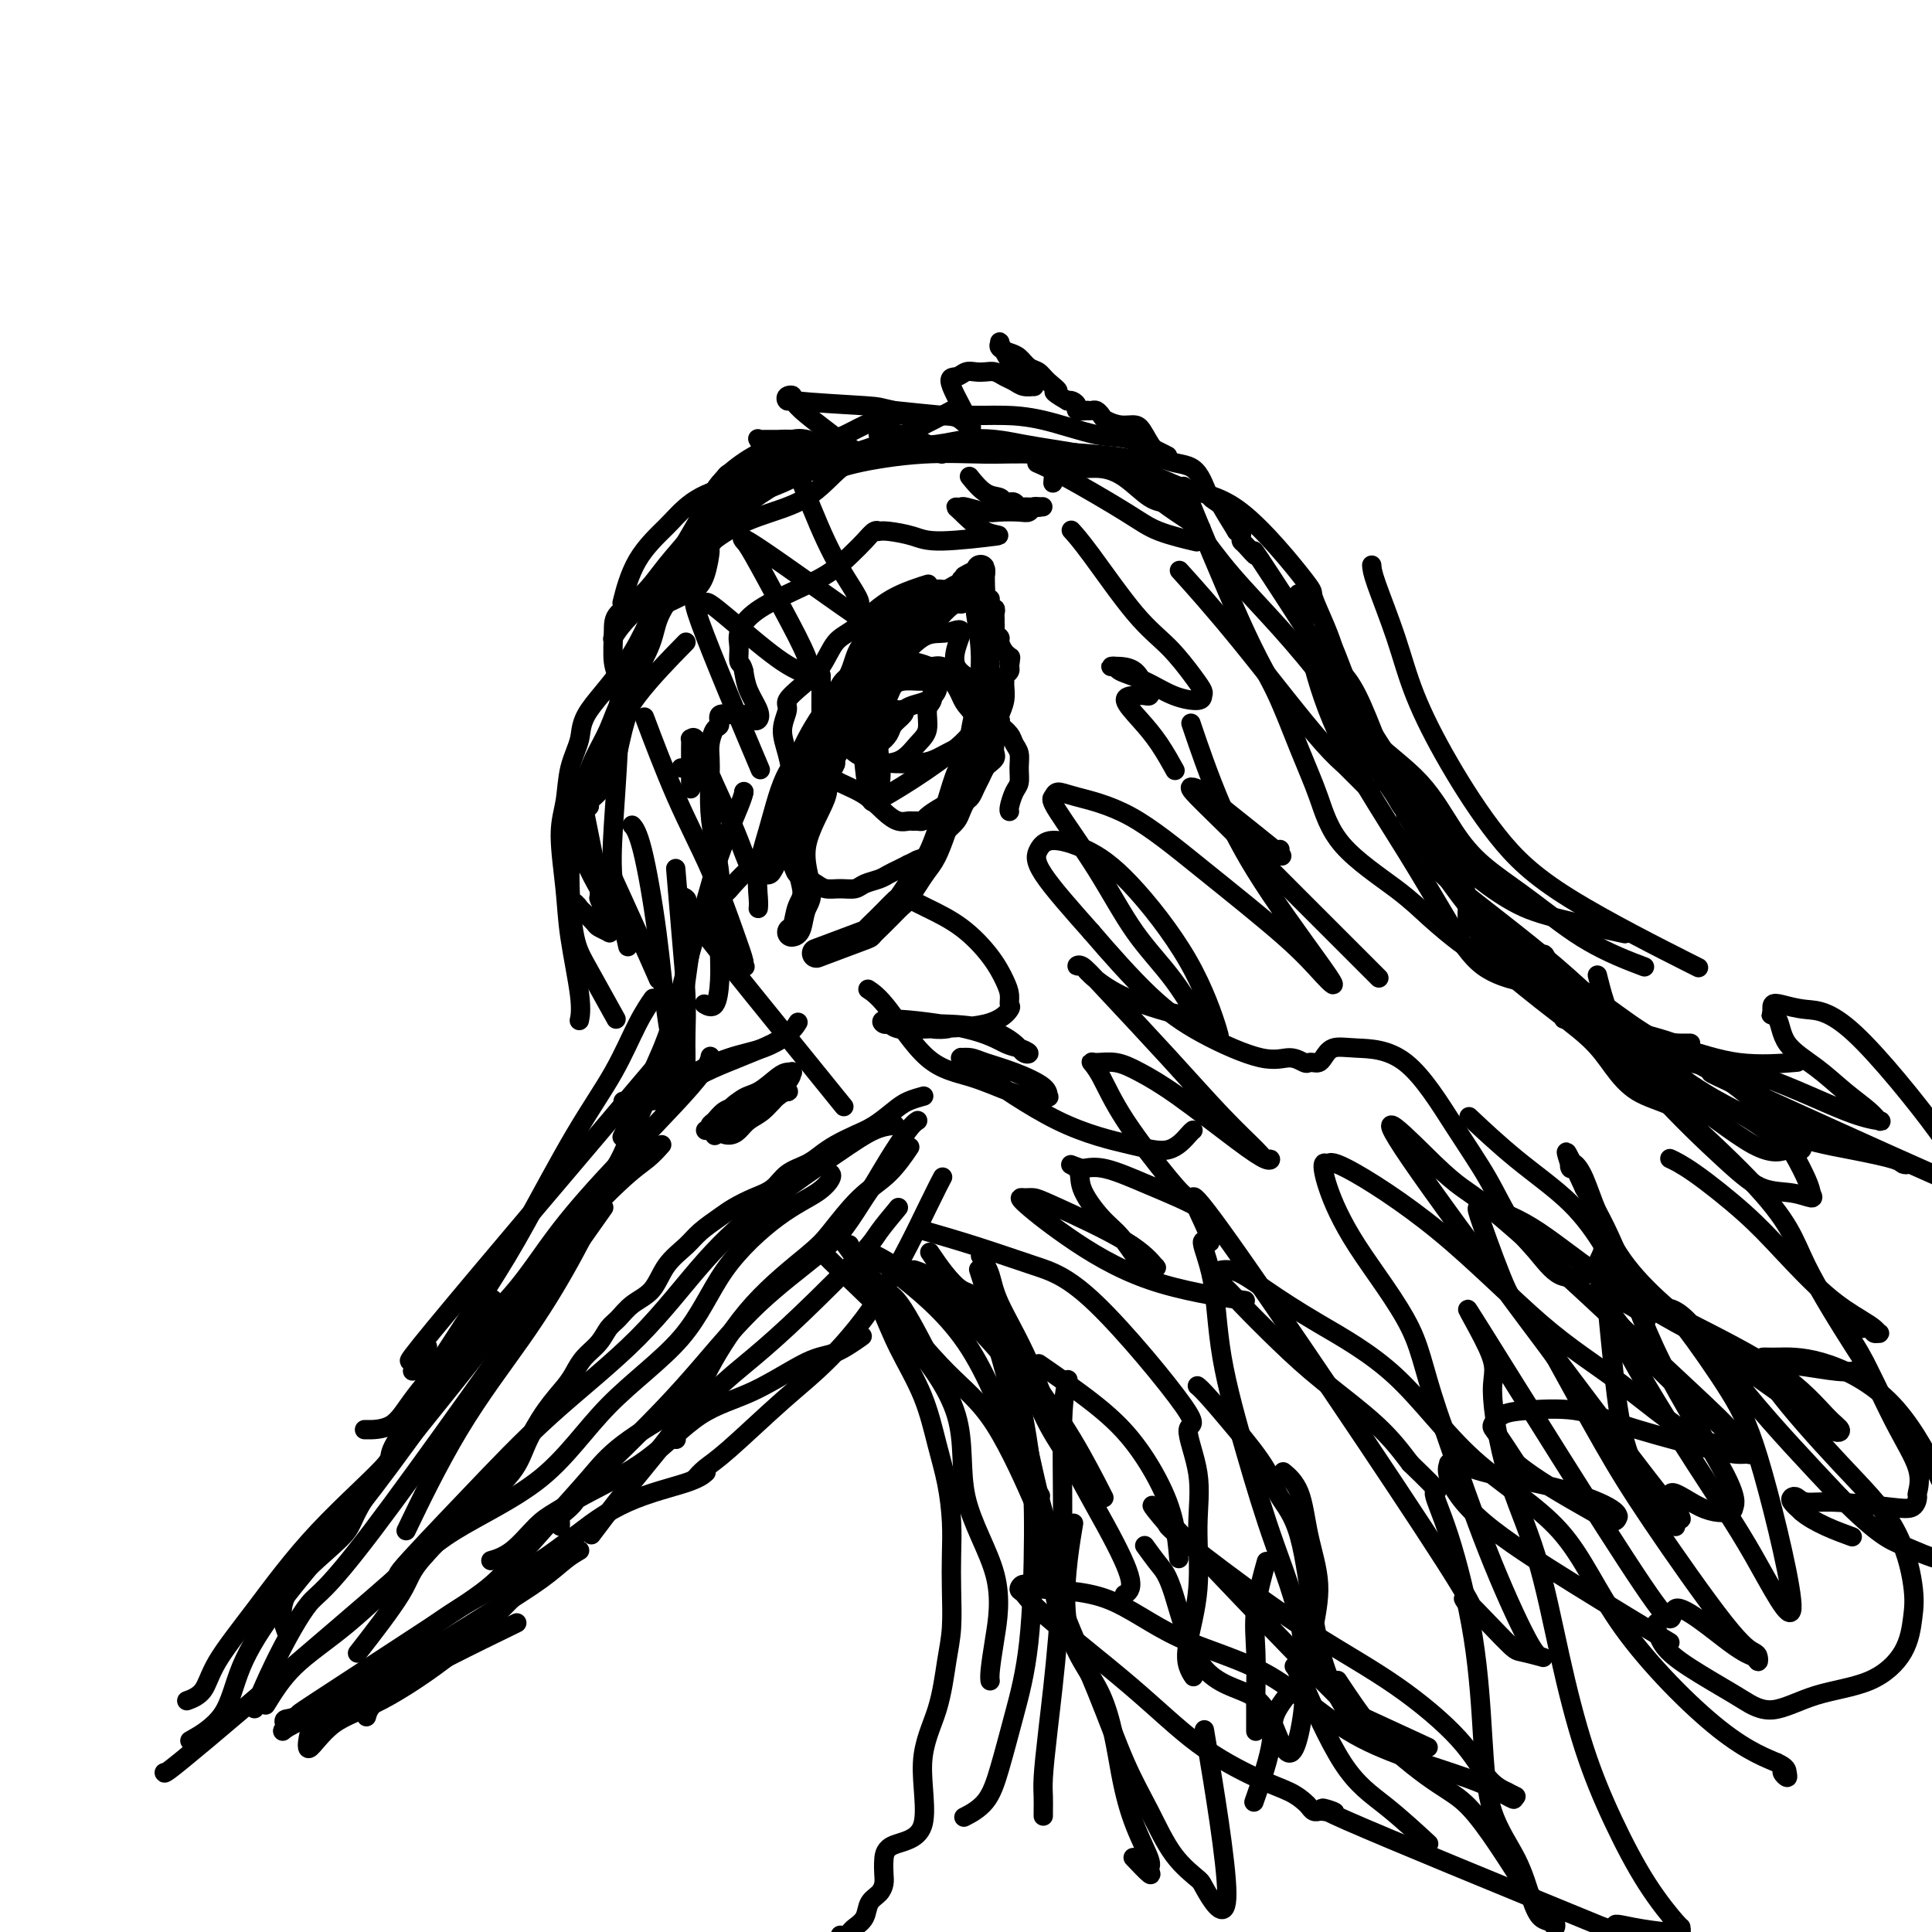<svg viewBox='0 0 400 400' version='1.1' xmlns='http://www.w3.org/2000/svg' xmlns:xlink='http://www.w3.org/1999/xlink'><g fill='none' stroke='#000000' stroke-width='4' stroke-linecap='round' stroke-linejoin='round'><path d='M192,121c-0.053,0.016 -0.107,0.031 0,0c0.107,-0.031 0.373,-0.110 0,0c-0.373,0.110 -1.386,0.409 -3,1c-1.614,0.591 -3.828,1.473 -6,3c-2.172,1.527 -4.303,3.697 -6,5c-1.697,1.303 -2.961,1.737 -4,3c-1.039,1.263 -1.852,3.355 -3,5c-1.148,1.645 -2.631,2.843 -4,4c-1.369,1.157 -2.626,2.271 -3,3c-0.374,0.729 0.134,1.072 0,2c-0.134,0.928 -0.910,2.442 -1,4c-0.090,1.558 0.507,3.159 1,5c0.493,1.841 0.881,3.921 1,6c0.119,2.079 -0.033,4.157 0,6c0.033,1.843 0.249,3.449 0,5c-0.249,1.551 -0.964,3.045 -1,4c-0.036,0.955 0.609,1.370 1,2c0.391,0.630 0.530,1.475 1,2c0.470,0.525 1.271,0.730 2,1c0.729,0.270 1.388,0.605 2,1c0.612,0.395 1.179,0.849 2,1c0.821,0.151 1.897,-0.001 3,0c1.103,0.001 2.235,0.155 3,0c0.765,-0.155 1.164,-0.619 2,-1c0.836,-0.381 2.111,-0.679 3,-1c0.889,-0.321 1.393,-0.663 2,-1c0.607,-0.337 1.316,-0.668 2,-1c0.684,-0.332 1.342,-0.666 2,-1'/><path d='M188,179c2.047,-0.969 1.665,-0.893 2,-1c0.335,-0.107 1.389,-0.399 2,-1c0.611,-0.601 0.780,-1.512 1,-2c0.220,-0.488 0.493,-0.555 1,-1c0.507,-0.445 1.249,-1.270 2,-2c0.751,-0.730 1.511,-1.364 2,-2c0.489,-0.636 0.708,-1.272 1,-2c0.292,-0.728 0.656,-1.547 1,-2c0.344,-0.453 0.669,-0.541 1,-1c0.331,-0.459 0.667,-1.289 1,-2c0.333,-0.711 0.664,-1.304 1,-2c0.336,-0.696 0.678,-1.497 1,-2c0.322,-0.503 0.626,-0.709 1,-1c0.374,-0.291 0.818,-0.666 1,-1c0.182,-0.334 0.100,-0.627 0,-1c-0.100,-0.373 -0.219,-0.826 0,-2c0.219,-1.174 0.777,-3.067 1,-4c0.223,-0.933 0.113,-0.904 0,-1c-0.113,-0.096 -0.227,-0.316 0,-1c0.227,-0.684 0.797,-1.832 1,-3c0.203,-1.168 0.040,-2.355 0,-3c-0.040,-0.645 0.042,-0.747 0,-1c-0.042,-0.253 -0.207,-0.656 0,-1c0.207,-0.344 0.788,-0.628 1,-1c0.212,-0.372 0.057,-0.831 0,-1c-0.057,-0.169 -0.016,-0.048 0,0c0.016,0.048 0.008,0.024 0,0'/><path d='M209,138c0.467,-3.180 0.135,-1.629 0,-1c-0.135,0.629 -0.074,0.337 0,0c0.074,-0.337 0.160,-0.720 0,-1c-0.160,-0.280 -0.565,-0.456 -1,-1c-0.435,-0.544 -0.901,-1.455 -1,-2c-0.099,-0.545 0.170,-0.723 0,-1c-0.170,-0.277 -0.778,-0.651 -1,-1c-0.222,-0.349 -0.059,-0.672 0,-1c0.059,-0.328 0.012,-0.661 0,-1c-0.012,-0.339 0.011,-0.683 0,-1c-0.011,-0.317 -0.055,-0.606 0,-1c0.055,-0.394 0.211,-0.894 0,-1c-0.211,-0.106 -0.789,0.182 -1,0c-0.211,-0.182 -0.057,-0.832 0,-1c0.057,-0.168 0.015,0.147 0,0c-0.015,-0.147 -0.004,-0.756 0,-1c0.004,-0.244 0.002,-0.122 0,0'/><path d='M172,95c-0.766,0.388 -1.532,0.776 -2,1c-0.468,0.224 -0.638,0.285 -2,1c-1.362,0.715 -3.916,2.085 -6,3c-2.084,0.915 -3.698,1.374 -5,2c-1.302,0.626 -2.292,1.420 -3,2c-0.708,0.580 -1.134,0.945 -2,2c-0.866,1.055 -2.171,2.801 -3,4c-0.829,1.199 -1.180,1.853 -2,3c-0.820,1.147 -2.107,2.788 -3,4c-0.893,1.212 -1.391,1.996 -2,3c-0.609,1.004 -1.328,2.227 -2,3c-0.672,0.773 -1.295,1.097 -2,2c-0.705,0.903 -1.491,2.386 -2,4c-0.509,1.614 -0.742,3.360 -2,6c-1.258,2.640 -3.542,6.176 -5,9c-1.458,2.824 -2.089,4.937 -3,7c-0.911,2.063 -2.101,4.077 -3,6c-0.899,1.923 -1.508,3.754 -2,5c-0.492,1.246 -0.867,1.908 -1,3c-0.133,1.092 -0.025,2.616 0,4c0.025,1.384 -0.035,2.629 0,4c0.035,1.371 0.163,2.869 1,5c0.837,2.131 2.382,4.895 3,6c0.618,1.105 0.309,0.553 0,0'/><path d='M141,134c0.892,-0.908 1.784,-1.816 0,0c-1.784,1.816 -6.244,6.357 -9,10c-2.756,3.643 -3.808,6.389 -5,9c-1.192,2.611 -2.523,5.088 -4,8c-1.477,2.912 -3.099,6.260 -4,10c-0.901,3.740 -1.081,7.872 -1,12c0.081,4.128 0.424,8.251 1,11c0.576,2.749 1.386,4.125 3,7c1.614,2.875 4.033,7.250 5,9c0.967,1.750 0.484,0.875 0,0'/><path d='M120,211c-0.055,0.263 -0.110,0.525 0,0c0.110,-0.525 0.387,-1.839 0,-5c-0.387,-3.161 -1.436,-8.171 -2,-12c-0.564,-3.829 -0.641,-6.477 -1,-10c-0.359,-3.523 -1.000,-7.921 -1,-11c-0.000,-3.079 0.640,-4.838 1,-7c0.360,-2.162 0.439,-4.728 1,-7c0.561,-2.272 1.602,-4.251 2,-6c0.398,-1.749 0.151,-3.267 2,-6c1.849,-2.733 5.793,-6.679 9,-12c3.207,-5.321 5.675,-12.016 8,-17c2.325,-4.984 4.505,-8.257 6,-11c1.495,-2.743 2.303,-4.956 4,-7c1.697,-2.044 4.284,-3.921 6,-5c1.716,-1.079 2.563,-1.361 4,-2c1.437,-0.639 3.464,-1.633 5,-2c1.536,-0.367 2.582,-0.105 3,0c0.418,0.105 0.209,0.052 0,0'/><path d='M127,132c0.044,-0.082 0.088,-0.163 0,0c-0.088,0.163 -0.307,0.571 0,0c0.307,-0.571 1.140,-2.120 4,-5c2.860,-2.880 7.748,-7.090 11,-10c3.252,-2.910 4.867,-4.519 7,-6c2.133,-1.481 4.784,-2.834 8,-4c3.216,-1.166 6.999,-2.143 10,-4c3.001,-1.857 5.221,-4.592 7,-6c1.779,-1.408 3.118,-1.488 5,-2c1.882,-0.512 4.308,-1.455 7,-2c2.692,-0.545 5.649,-0.693 8,-1c2.351,-0.307 4.096,-0.773 6,-1c1.904,-0.227 3.968,-0.216 6,0c2.032,0.216 4.032,0.637 6,1c1.968,0.363 3.906,0.667 6,1c2.094,0.333 4.346,0.693 6,1c1.654,0.307 2.711,0.559 4,1c1.289,0.441 2.809,1.072 4,2c1.191,0.928 2.054,2.155 3,3c0.946,0.845 1.975,1.309 3,2c1.025,0.691 2.045,1.609 4,3c1.955,1.391 4.844,3.255 6,4c1.156,0.745 0.578,0.373 0,0'/><path d='M239,96c-1.656,-0.340 -3.312,-0.681 -5,-1c-1.688,-0.319 -3.408,-0.617 -8,-1c-4.592,-0.383 -12.056,-0.850 -20,-1c-7.944,-0.150 -16.369,0.019 -23,1c-6.631,0.981 -11.467,2.775 -17,4c-5.533,1.225 -11.763,1.881 -16,3c-4.237,1.119 -6.481,2.700 -8,4c-1.519,1.300 -2.314,2.317 -4,4c-1.686,1.683 -4.261,4.030 -6,7c-1.739,2.970 -2.640,6.563 -3,8c-0.360,1.437 -0.180,0.719 0,0'/><path d='M171,98c0.092,-0.044 0.185,-0.089 0,0c-0.185,0.089 -0.646,0.310 0,0c0.646,-0.310 2.401,-1.152 6,-2c3.599,-0.848 9.042,-1.702 14,-2c4.958,-0.298 9.430,-0.040 13,0c3.570,0.040 6.237,-0.138 11,0c4.763,0.138 11.622,0.593 17,2c5.378,1.407 9.273,3.767 13,5c3.727,1.233 7.285,1.338 12,5c4.715,3.662 10.588,10.879 13,14c2.412,3.121 1.363,2.145 2,4c0.637,1.855 2.959,6.539 4,10c1.041,3.461 0.801,5.698 1,8c0.199,2.302 0.837,4.669 1,6c0.163,1.331 -0.148,1.628 0,2c0.148,0.372 0.757,0.821 1,1c0.243,0.179 0.122,0.090 0,0'/><path d='M246,103c-0.077,-0.187 -0.153,-0.373 0,0c0.153,0.373 0.536,1.307 0,0c-0.536,-1.307 -1.991,-4.854 0,0c1.991,4.854 7.429,18.108 11,26c3.571,7.892 5.276,10.424 7,14c1.724,3.576 3.467,8.198 5,12c1.533,3.802 2.858,6.783 4,10c1.142,3.217 2.103,6.670 5,10c2.897,3.330 7.729,6.539 11,9c3.271,2.461 4.980,4.175 7,6c2.020,1.825 4.352,3.761 6,5c1.648,1.239 2.614,1.783 3,2c0.386,0.217 0.193,0.109 0,0'/><path d='M269,124c0.056,0.315 0.112,0.629 0,0c-0.112,-0.629 -0.391,-2.202 0,0c0.391,2.202 1.451,8.179 3,14c1.549,5.821 3.586,11.486 7,18c3.414,6.514 8.205,13.875 12,20c3.795,6.125 6.595,11.013 9,15c2.405,3.987 4.417,7.073 7,9c2.583,1.927 5.738,2.693 7,3c1.262,0.307 0.631,0.153 0,0'/><path d='M274,131c0.036,0.025 0.072,0.049 0,0c-0.072,-0.049 -0.252,-0.172 0,0c0.252,0.172 0.936,0.640 2,3c1.064,2.360 2.509,6.613 4,10c1.491,3.387 3.030,5.907 5,9c1.970,3.093 4.372,6.759 7,11c2.628,4.241 5.480,9.056 9,13c3.520,3.944 7.706,7.016 11,9c3.294,1.984 5.694,2.880 10,4c4.306,1.120 10.516,2.463 13,3c2.484,0.537 1.242,0.269 0,0'/><path d='M274,137c2.158,0.846 4.317,1.692 7,7c2.683,5.308 5.891,15.079 9,22c3.109,6.921 6.118,10.993 9,15c2.882,4.007 5.638,7.949 9,11c3.362,3.051 7.332,5.210 11,8c3.668,2.790 7.035,6.212 11,9c3.965,2.788 8.527,4.943 12,6c3.473,1.057 5.858,1.015 7,1c1.142,-0.015 1.041,-0.004 1,0c-0.041,0.004 -0.020,0.002 0,0'/><path d='M297,179c0.017,0.048 0.034,0.096 0,0c-0.034,-0.096 -0.118,-0.337 0,0c0.118,0.337 0.436,1.250 5,5c4.564,3.750 13.372,10.336 20,16c6.628,5.664 11.077,10.407 15,13c3.923,2.593 7.320,3.035 11,4c3.680,0.965 7.645,2.452 12,3c4.355,0.548 9.102,0.157 11,0c1.898,-0.157 0.949,-0.078 0,0'/><path d='M308,198c-0.975,-0.816 -1.951,-1.631 0,0c1.951,1.631 6.827,5.710 11,9c4.173,3.290 7.641,5.793 10,8c2.359,2.207 3.609,4.118 5,6c1.391,1.882 2.922,3.733 5,5c2.078,1.267 4.701,1.948 7,3c2.299,1.052 4.273,2.476 5,3c0.727,0.524 0.208,0.150 0,0c-0.208,-0.150 -0.104,-0.075 0,0'/><path d='M331,203c-0.242,-0.967 -0.485,-1.933 0,0c0.485,1.933 1.697,6.766 4,11c2.303,4.234 5.697,7.871 8,10c2.303,2.129 3.515,2.751 4,3c0.485,0.249 0.242,0.124 0,0'/><path d='M165,212c0.197,-0.309 0.394,-0.619 0,0c-0.394,0.619 -1.380,2.166 -5,4c-3.620,1.834 -9.874,3.956 -14,6c-4.126,2.044 -6.125,4.012 -8,5c-1.875,0.988 -3.626,0.997 -5,1c-1.374,0.003 -2.370,0.001 -3,0c-0.630,-0.001 -0.894,-0.000 -1,0c-0.106,0.000 -0.053,0.000 0,0'/><path d='M162,215c0.292,-0.187 0.584,-0.374 0,0c-0.584,0.374 -2.043,1.308 -4,2c-1.957,0.692 -4.413,1.142 -7,2c-2.587,0.858 -5.307,2.125 -7,3c-1.693,0.875 -2.361,1.358 -3,2c-0.639,0.642 -1.249,1.442 -2,2c-0.751,0.558 -1.643,0.874 -2,1c-0.357,0.126 -0.178,0.063 0,0'/><path d='M147,219c0.051,-0.256 0.101,-0.513 0,0c-0.101,0.513 -0.354,1.795 -4,6c-3.646,4.205 -10.684,11.333 -16,17c-5.316,5.667 -8.909,9.872 -12,14c-3.091,4.128 -5.680,8.178 -9,12c-3.320,3.822 -7.370,7.416 -11,11c-3.630,3.584 -6.839,7.156 -9,10c-2.161,2.844 -3.274,4.958 -5,6c-1.726,1.042 -4.065,1.012 -5,1c-0.935,-0.012 -0.468,-0.006 0,0'/><path d='M137,237c-0.899,1.012 -1.798,2.025 -3,3c-1.202,0.975 -2.707,1.914 -6,5c-3.293,3.086 -8.373,8.321 -13,14c-4.627,5.679 -8.802,11.803 -16,21c-7.198,9.197 -17.421,21.467 -22,28c-4.579,6.533 -3.516,7.328 -6,10c-2.484,2.672 -8.515,7.219 -11,11c-2.485,3.781 -1.424,6.794 -1,8c0.424,1.206 0.212,0.603 0,0'/><path d='M131,236c-0.600,0.886 -1.200,1.772 -2,3c-0.800,1.228 -1.801,2.799 -2,4c-0.199,1.201 0.404,2.032 -8,12c-8.404,9.968 -25.813,29.074 -33,38c-7.187,8.926 -4.151,7.673 -6,10c-1.849,2.327 -8.584,8.235 -14,14c-5.416,5.765 -9.515,11.387 -13,16c-3.485,4.613 -6.357,8.216 -8,11c-1.643,2.784 -2.058,4.750 -3,6c-0.942,1.250 -2.412,1.786 -3,2c-0.588,0.214 -0.294,0.107 0,0'/><path d='M102,269c-1.354,1.901 -2.709,3.801 -3,5c-0.291,1.199 0.480,1.695 -2,6c-2.480,4.305 -8.211,12.418 -13,19c-4.789,6.582 -8.636,11.631 -13,17c-4.364,5.369 -9.244,11.057 -13,16c-3.756,4.943 -6.388,9.139 -8,13c-1.612,3.861 -2.203,7.386 -4,10c-1.797,2.614 -4.799,4.318 -6,5c-1.201,0.682 -0.600,0.341 0,0'/><path d='M34,367c0.050,0.236 0.100,0.472 9,-7c8.900,-7.472 26.650,-22.650 34,-29c7.350,-6.350 4.298,-3.870 6,-6c1.702,-2.130 8.156,-8.869 14,-15c5.844,-6.131 11.079,-11.654 17,-17c5.921,-5.346 12.530,-10.515 18,-16c5.470,-5.485 9.803,-11.288 14,-16c4.197,-4.712 8.260,-8.334 13,-12c4.740,-3.666 10.157,-7.374 14,-10c3.843,-2.626 6.112,-4.168 8,-5c1.888,-0.832 3.397,-0.952 4,-1c0.603,-0.048 0.302,-0.024 0,0'/><path d='M55,353c1.673,-2.714 3.345,-5.429 6,-8c2.655,-2.571 6.291,-5.000 10,-8c3.709,-3.000 7.491,-6.571 11,-10c3.509,-3.429 6.743,-6.716 12,-10c5.257,-3.284 12.535,-6.566 18,-11c5.465,-4.434 9.116,-10.020 14,-15c4.884,-4.980 11.001,-9.355 15,-14c3.999,-4.645 5.881,-9.560 9,-14c3.119,-4.440 7.477,-8.405 11,-11c3.523,-2.595 6.212,-3.819 8,-5c1.788,-1.181 2.674,-2.318 3,-3c0.326,-0.682 0.093,-0.909 0,-1c-0.093,-0.091 -0.047,-0.045 0,0'/><path d='M188,238c0.314,-0.465 0.628,-0.929 0,0c-0.628,0.929 -2.198,3.253 -4,5c-1.802,1.747 -3.837,2.918 -6,5c-2.163,2.082 -4.456,5.074 -6,7c-1.544,1.926 -2.339,2.787 -5,5c-2.661,2.213 -7.187,5.778 -11,10c-3.813,4.222 -6.914,9.101 -9,13c-2.086,3.899 -3.157,6.818 -6,11c-2.843,4.182 -7.458,9.626 -11,14c-3.542,4.374 -6.012,7.678 -7,9c-0.988,1.322 -0.494,0.661 0,0'/><path d='M190,232c-0.474,0.304 -0.948,0.608 -2,2c-1.052,1.392 -2.684,3.873 -4,6c-1.316,2.127 -2.318,3.900 -3,5c-0.682,1.100 -1.043,1.526 -2,3c-0.957,1.474 -2.509,3.996 -4,6c-1.491,2.004 -2.922,3.490 -6,6c-3.078,2.510 -7.805,6.044 -12,10c-4.195,3.956 -7.858,8.334 -11,12c-3.142,3.666 -5.763,6.621 -9,10c-3.237,3.379 -7.092,7.181 -10,10c-2.908,2.819 -4.870,4.653 -6,6c-1.130,1.347 -1.427,2.207 -2,3c-0.573,0.793 -1.421,1.519 -2,2c-0.579,0.481 -0.887,0.717 -1,1c-0.113,0.283 -0.030,0.615 0,1c0.030,0.385 0.009,0.824 0,1c-0.009,0.176 -0.004,0.088 0,0'/><path d='M144,290c-0.611,0.213 -1.222,0.426 -4,2c-2.778,1.574 -7.723,4.508 -11,7c-3.277,2.492 -4.885,4.540 -7,7c-2.115,2.460 -4.738,5.332 -8,9c-3.262,3.668 -7.162,8.132 -10,11c-2.838,2.868 -4.614,4.139 -12,9c-7.386,4.861 -20.382,13.313 -26,17c-5.618,3.687 -3.859,2.608 -4,3c-0.141,0.392 -2.183,2.255 -3,3c-0.817,0.745 -0.408,0.373 0,0'/><path d='M120,321c-0.912,0.533 -1.824,1.065 -3,2c-1.176,0.935 -2.617,2.272 -5,4c-2.383,1.728 -5.706,3.846 -14,9c-8.294,5.154 -21.557,13.342 -28,17c-6.443,3.658 -6.067,2.785 -7,3c-0.933,0.215 -3.174,1.520 -4,2c-0.826,0.480 -0.236,0.137 0,0c0.236,-0.137 0.118,-0.069 0,0'/><path d='M79,346c-2.127,1.157 -4.255,2.314 -6,3c-1.745,0.686 -3.109,0.902 -5,2c-1.891,1.098 -4.311,3.078 -6,4c-1.689,0.922 -2.647,0.787 -3,1c-0.353,0.213 -0.101,0.775 0,1c0.101,0.225 0.050,0.112 0,0'/><path d='M131,171c0.040,0.044 0.079,0.088 0,0c-0.079,-0.088 -0.277,-0.309 0,0c0.277,0.309 1.027,1.149 2,5c0.973,3.851 2.168,10.713 3,17c0.832,6.287 1.301,12.000 2,17c0.699,5.000 1.628,9.286 2,11c0.372,1.714 0.186,0.857 0,0'/><path d='M127,182c-0.446,-0.976 -0.893,-1.952 0,0c0.893,1.952 3.125,6.833 5,11c1.875,4.167 3.393,7.619 4,9c0.607,1.381 0.304,0.690 0,0'/><path d='M130,196c-0.204,-0.932 -0.407,-1.863 -1,-4c-0.593,-2.137 -1.574,-5.479 -2,-9c-0.426,-3.521 -0.296,-7.222 0,-12c0.296,-4.778 0.759,-10.634 1,-16c0.241,-5.366 0.262,-10.243 0,-13c-0.262,-2.757 -0.805,-3.394 -1,-5c-0.195,-1.606 -0.040,-4.182 0,-6c0.040,-1.818 -0.035,-2.877 1,-4c1.035,-1.123 3.181,-2.309 5,-4c1.819,-1.691 3.312,-3.889 5,-6c1.688,-2.111 3.571,-4.137 5,-6c1.429,-1.863 2.404,-3.562 5,-6c2.596,-2.438 6.814,-5.613 11,-8c4.186,-2.387 8.340,-3.984 11,-5c2.660,-1.016 3.827,-1.449 5,-2c1.173,-0.551 2.351,-1.219 4,-2c1.649,-0.781 3.768,-1.673 6,-2c2.232,-0.327 4.576,-0.087 7,0c2.424,0.087 4.927,0.020 7,0c2.073,-0.020 3.716,0.006 5,0c1.284,-0.006 2.209,-0.043 4,0c1.791,0.043 4.450,0.166 8,1c3.550,0.834 7.993,2.378 11,3c3.007,0.622 4.579,0.321 7,1c2.421,0.679 5.692,2.337 7,3c1.308,0.663 0.654,0.332 0,0'/><path d='M142,117c0.122,-0.171 0.244,-0.342 0,0c-0.244,0.342 -0.854,1.195 0,0c0.854,-1.195 3.173,-4.440 7,-8c3.827,-3.560 9.164,-7.435 14,-10c4.836,-2.565 9.173,-3.822 13,-5c3.827,-1.178 7.146,-2.279 11,-4c3.854,-1.721 8.244,-4.063 10,-5c1.756,-0.937 0.878,-0.468 0,0'/><path d='M218,100c0.090,-1.276 0.180,-2.552 1,-3c0.820,-0.448 2.371,-0.067 4,0c1.629,0.067 3.337,-0.178 5,0c1.663,0.178 3.281,0.780 5,2c1.719,1.220 3.540,3.059 5,4c1.460,0.941 2.560,0.983 3,1c0.440,0.017 0.220,0.008 0,0'/><path d='M215,96c0.096,0.042 0.191,0.083 0,0c-0.191,-0.083 -0.670,-0.292 0,0c0.670,0.292 2.489,1.084 6,3c3.511,1.916 8.714,4.957 12,7c3.286,2.043 4.654,3.089 7,4c2.346,0.911 5.670,1.689 7,2c1.330,0.311 0.665,0.156 0,0'/><path d='M245,119c0.241,0.267 0.482,0.534 0,0c-0.482,-0.534 -1.687,-1.870 0,0c1.687,1.870 6.267,6.944 12,14c5.733,7.056 12.621,16.092 17,21c4.379,4.908 6.251,5.688 7,6c0.749,0.312 0.374,0.156 0,0'/><path d='M277,157c-0.048,-0.048 -0.096,-0.096 0,0c0.096,0.096 0.335,0.335 0,0c-0.335,-0.335 -1.244,-1.244 0,0c1.244,1.244 4.641,4.641 6,6c1.359,1.359 0.679,0.679 0,0'/><path d='M292,170c-0.080,-0.108 -0.159,-0.215 0,0c0.159,0.215 0.558,0.753 0,0c-0.558,-0.753 -2.071,-2.797 0,0c2.071,2.797 7.726,10.435 12,16c4.274,5.565 7.166,9.059 11,13c3.834,3.941 8.609,8.330 13,11c4.391,2.670 8.397,3.620 10,4c1.603,0.380 0.801,0.190 0,0'/><path d='M179,263c1.417,1.565 2.833,3.131 4,4c1.167,0.869 2.083,1.042 4,4c1.917,2.958 4.833,8.702 6,11c1.167,2.298 0.583,1.149 0,0'/><path d='M189,263c0.044,-0.133 0.089,-0.267 3,1c2.911,1.267 8.689,3.933 11,5c2.311,1.067 1.156,0.533 0,0'/><path d='M199,268c-0.602,-0.533 -1.204,-1.066 0,0c1.204,1.066 4.215,3.730 7,7c2.785,3.270 5.344,7.144 8,11c2.656,3.856 5.407,7.692 8,12c2.593,4.308 5.026,9.088 6,11c0.974,1.912 0.487,0.956 0,0'/><path d='M216,283c0.278,0.192 0.556,0.383 0,0c-0.556,-0.383 -1.946,-1.341 0,0c1.946,1.341 7.229,4.980 11,8c3.771,3.020 6.030,5.420 8,8c1.970,2.580 3.652,5.341 5,8c1.348,2.659 2.363,5.216 3,8c0.637,2.784 0.896,5.795 1,7c0.104,1.205 0.052,0.602 0,0'/><path d='M192,255c-0.835,-0.240 -1.670,-0.479 0,0c1.670,0.479 5.846,1.677 10,3c4.154,1.323 8.287,2.773 12,4c3.713,1.227 7.005,2.233 13,8c5.995,5.767 14.694,16.295 18,21c3.306,4.705 1.218,3.588 1,5c-0.218,1.412 1.433,5.354 2,9c0.567,3.646 0.051,6.995 0,11c-0.051,4.005 0.365,8.667 0,13c-0.365,4.333 -1.510,8.337 -2,11c-0.490,2.663 -0.324,3.986 0,5c0.324,1.014 0.807,1.718 1,2c0.193,0.282 0.097,0.141 0,0'/><path d='M248,287c-0.089,-0.069 -0.177,-0.137 0,0c0.177,0.137 0.620,0.480 2,2c1.380,1.520 3.695,4.219 6,7c2.305,2.781 4.598,5.645 6,8c1.402,2.355 1.914,4.201 3,6c1.086,1.799 2.747,3.551 4,8c1.253,4.449 2.099,11.595 3,17c0.901,5.405 1.858,9.071 3,12c1.142,2.929 2.469,5.123 3,6c0.531,0.877 0.265,0.439 0,0'/><path d='M266,305c-0.297,-0.244 -0.594,-0.489 0,0c0.594,0.489 2.081,1.711 3,4c0.919,2.289 1.272,5.647 2,9c0.728,3.353 1.830,6.703 2,10c0.170,3.297 -0.592,6.542 -1,9c-0.408,2.458 -0.460,4.128 -1,6c-0.540,1.872 -1.567,3.946 -3,6c-1.433,2.054 -3.271,4.087 -4,6c-0.729,1.913 -0.350,3.707 -1,7c-0.650,3.293 -2.329,8.084 -3,10c-0.671,1.916 -0.336,0.958 0,0'/><path d='M262,324c0.016,-0.058 0.033,-0.116 0,0c-0.033,0.116 -0.114,0.404 0,0c0.114,-0.404 0.423,-1.502 0,0c-0.423,1.502 -1.577,5.605 -2,9c-0.423,3.395 -0.113,6.084 0,9c0.113,2.916 0.030,6.060 0,8c-0.030,1.940 -0.008,2.676 0,4c0.008,1.324 0.002,3.235 0,4c-0.002,0.765 -0.001,0.382 0,0'/><path d='M268,345c0.011,0.007 0.021,0.014 0,0c-0.021,-0.014 -0.075,-0.048 0,0c0.075,0.048 0.277,0.179 2,4c1.723,3.821 4.967,11.334 8,16c3.033,4.666 5.855,6.487 9,9c3.145,2.513 6.613,5.718 8,7c1.387,1.282 0.694,0.641 0,0'/><path d='M277,348c-0.004,-0.007 -0.009,-0.014 0,0c0.009,0.014 0.031,0.050 0,0c-0.031,-0.050 -0.116,-0.185 0,0c0.116,0.185 0.433,0.689 2,3c1.567,2.311 4.383,6.430 7,9c2.617,2.570 5.033,3.591 6,4c0.967,0.409 0.483,0.204 0,0'/><path d='M281,355c-0.104,-0.048 -0.207,-0.096 0,0c0.207,0.096 0.726,0.335 0,0c-0.726,-0.335 -2.695,-1.244 0,0c2.695,1.244 10.056,4.641 13,6c2.944,1.359 1.472,0.679 0,0'/><path d='M265,176c0.003,-0.111 0.006,-0.223 0,0c-0.006,0.223 -0.021,0.779 0,1c0.021,0.221 0.077,0.105 0,0c-0.077,-0.105 -0.286,-0.200 0,0c0.286,0.200 1.067,0.694 -1,-1c-2.067,-1.694 -6.984,-5.577 -10,-8c-3.016,-2.423 -4.133,-3.386 -5,-4c-0.867,-0.614 -1.484,-0.880 -2,-1c-0.516,-0.120 -0.931,-0.093 0,1c0.931,1.093 3.208,3.252 7,7c3.792,3.748 9.098,9.086 15,15c5.902,5.914 12.401,12.404 15,15c2.599,2.596 1.300,1.298 0,0'/><path d='M244,210c-0.953,-0.188 -1.906,-0.375 -4,-1c-2.094,-0.625 -5.330,-1.686 -8,-3c-2.670,-1.314 -4.774,-2.880 -6,-4c-1.226,-1.120 -1.575,-1.792 -2,-2c-0.425,-0.208 -0.928,0.049 -1,0c-0.072,-0.049 0.285,-0.403 1,0c0.715,0.403 1.788,1.562 5,5c3.212,3.438 8.563,9.155 13,14c4.437,4.845 7.959,8.817 11,12c3.041,3.183 5.601,5.578 7,7c1.399,1.422 1.636,1.872 2,2c0.364,0.128 0.853,-0.066 1,0c0.147,0.066 -0.049,0.392 -1,0c-0.951,-0.392 -2.657,-1.502 -6,-4c-3.343,-2.498 -8.323,-6.384 -12,-9c-3.677,-2.616 -6.052,-3.964 -8,-5c-1.948,-1.036 -3.468,-1.761 -5,-2c-1.532,-0.239 -3.078,0.008 -4,0c-0.922,-0.008 -1.222,-0.272 -1,0c0.222,0.272 0.967,1.081 2,3c1.033,1.919 2.353,4.948 5,9c2.647,4.052 6.621,9.126 9,12c2.379,2.874 3.163,3.550 4,4c0.837,0.450 1.725,0.676 2,1c0.275,0.324 -0.064,0.745 0,1c0.064,0.255 0.531,0.345 0,0c-0.531,-0.345 -2.060,-1.123 -4,-2c-1.940,-0.877 -4.292,-1.851 -7,-3c-2.708,-1.149 -5.774,-2.471 -8,-3c-2.226,-0.529 -3.613,-0.264 -5,0'/><path d='M224,242c-3.949,-1.396 -1.823,-0.885 -1,0c0.823,0.885 0.342,2.145 1,4c0.658,1.855 2.456,4.304 4,6c1.544,1.696 2.833,2.640 4,4c1.167,1.360 2.212,3.137 3,4c0.788,0.863 1.319,0.813 2,1c0.681,0.187 1.511,0.610 2,1c0.489,0.390 0.637,0.746 0,0c-0.637,-0.746 -2.057,-2.593 -6,-5c-3.943,-2.407 -10.408,-5.373 -14,-7c-3.592,-1.627 -4.311,-1.916 -5,-2c-0.689,-0.084 -1.348,0.038 -2,0c-0.652,-0.038 -1.296,-0.234 0,1c1.296,1.234 4.533,3.898 9,7c4.467,3.102 10.164,6.643 17,9c6.836,2.357 14.810,3.531 18,4c3.190,0.469 1.595,0.235 0,0'/><path d='M305,232c-0.735,-0.693 -1.471,-1.387 0,0c1.471,1.387 5.147,4.854 9,8c3.853,3.146 7.882,5.970 11,9c3.118,3.030 5.324,6.266 7,9c1.676,2.734 2.823,4.968 4,7c1.177,2.032 2.384,3.863 3,5c0.616,1.137 0.640,1.581 1,2c0.360,0.419 1.057,0.815 1,1c-0.057,0.185 -0.869,0.161 -1,0c-0.131,-0.161 0.420,-0.458 0,-1c-0.420,-0.542 -1.811,-1.330 -3,-2c-1.189,-0.670 -2.178,-1.221 -3,-2c-0.822,-0.779 -1.478,-1.786 -2,-2c-0.522,-0.214 -0.908,0.365 -1,1c-0.092,0.635 0.112,1.327 2,4c1.888,2.673 5.460,7.329 10,12c4.540,4.671 10.048,9.358 13,12c2.952,2.642 3.347,3.240 4,4c0.653,0.760 1.563,1.684 2,2c0.437,0.316 0.401,0.025 0,0c-0.401,-0.025 -1.166,0.217 -3,0c-1.834,-0.217 -4.735,-0.893 -9,-2c-4.265,-1.107 -9.893,-2.644 -14,-4c-4.107,-1.356 -6.693,-2.532 -10,-3c-3.307,-0.468 -7.334,-0.228 -10,0c-2.666,0.228 -3.972,0.442 -5,1c-1.028,0.558 -1.777,1.458 -2,2c-0.223,0.542 0.079,0.726 1,2c0.921,1.274 2.460,3.637 4,6'/><path d='M314,303c3.597,3.076 10.088,6.768 14,9c3.912,2.232 5.244,3.006 6,3c0.756,-0.006 0.937,-0.792 1,-1c0.063,-0.208 0.008,0.161 0,0c-0.008,-0.161 0.032,-0.852 -2,-2c-2.032,-1.148 -6.137,-2.754 -11,-4c-4.863,-1.246 -10.483,-2.133 -14,-3c-3.517,-0.867 -4.930,-1.715 -6,-2c-1.070,-0.285 -1.796,-0.007 -2,0c-0.204,0.007 0.112,-0.256 0,0c-0.112,0.256 -0.654,1.030 0,3c0.654,1.970 2.505,5.136 7,9c4.495,3.864 11.633,8.425 19,13c7.367,4.575 14.962,9.164 18,11c3.038,1.836 1.519,0.918 0,0'/><path d='M346,240c-0.022,-0.010 -0.045,-0.021 0,0c0.045,0.021 0.157,0.073 0,0c-0.157,-0.073 -0.582,-0.271 0,0c0.582,0.271 2.172,1.010 5,3c2.828,1.990 6.894,5.229 10,8c3.106,2.771 5.253,5.072 8,8c2.747,2.928 6.096,6.483 9,9c2.904,2.517 5.363,3.996 7,5c1.637,1.004 2.451,1.533 3,2c0.549,0.467 0.835,0.872 1,1c0.165,0.128 0.211,-0.021 0,0c-0.211,0.021 -0.680,0.213 -1,0c-0.320,-0.213 -0.493,-0.831 -1,-1c-0.507,-0.169 -1.348,0.110 -2,0c-0.652,-0.110 -1.116,-0.611 -2,-1c-0.884,-0.389 -2.188,-0.668 -2,0c0.188,0.668 1.869,2.282 4,6c2.131,3.718 4.713,9.539 7,14c2.287,4.461 4.278,7.560 5,10c0.722,2.440 0.175,4.219 0,5c-0.175,0.781 0.020,0.564 0,1c-0.020,0.436 -0.257,1.525 -1,2c-0.743,0.475 -1.992,0.337 -5,0c-3.008,-0.337 -7.774,-0.873 -11,-1c-3.226,-0.127 -4.911,0.154 -6,0c-1.089,-0.154 -1.580,-0.742 -2,-1c-0.420,-0.258 -0.767,-0.185 -1,0c-0.233,0.185 -0.352,0.481 0,1c0.352,0.519 1.176,1.259 2,2'/><path d='M373,313c1.143,1.024 3.000,2.083 5,3c2.000,0.917 4.143,1.690 5,2c0.857,0.310 0.429,0.155 0,0'/><path d='M222,110c-0.016,-0.018 -0.033,-0.036 0,0c0.033,0.036 0.114,0.124 0,0c-0.114,-0.124 -0.424,-0.462 0,0c0.424,0.462 1.581,1.724 4,5c2.419,3.276 6.098,8.565 9,12c2.902,3.435 5.026,5.016 7,7c1.974,1.984 3.797,4.373 5,6c1.203,1.627 1.787,2.493 2,3c0.213,0.507 0.057,0.655 0,1c-0.057,0.345 -0.014,0.887 -1,1c-0.986,0.113 -3.001,-0.204 -5,-1c-1.999,-0.796 -3.982,-2.069 -6,-3c-2.018,-0.931 -4.070,-1.518 -5,-2c-0.930,-0.482 -0.737,-0.860 -1,-1c-0.263,-0.140 -0.982,-0.041 -1,0c-0.018,0.041 0.664,0.024 1,0c0.336,-0.024 0.325,-0.055 1,0c0.675,0.055 2.035,0.197 3,1c0.965,0.803 1.536,2.268 2,3c0.464,0.732 0.822,0.733 1,1c0.178,0.267 0.175,0.801 0,1c-0.175,0.199 -0.522,0.063 -1,0c-0.478,-0.063 -1.087,-0.055 -2,0c-0.913,0.055 -2.129,0.156 -2,1c0.129,0.844 1.601,2.433 3,4c1.399,1.567 2.723,3.114 4,5c1.277,1.886 2.508,4.110 3,5c0.492,0.890 0.246,0.445 0,0'/><path d='M188,186c-0.283,-0.144 -0.567,-0.289 0,0c0.567,0.289 1.984,1.011 4,2c2.016,0.989 4.631,2.244 7,4c2.369,1.756 4.493,4.013 6,6c1.507,1.987 2.395,3.706 3,5c0.605,1.294 0.925,2.164 1,3c0.075,0.836 -0.094,1.637 0,2c0.094,0.363 0.453,0.289 0,1c-0.453,0.711 -1.717,2.206 -5,3c-3.283,0.794 -8.584,0.887 -12,1c-3.416,0.113 -4.947,0.245 -6,0c-1.053,-0.245 -1.629,-0.868 -2,-1c-0.371,-0.132 -0.539,0.226 -1,0c-0.461,-0.226 -1.215,-1.038 2,-1c3.215,0.038 10.400,0.926 15,2c4.600,1.074 6.616,2.336 8,3c1.384,0.664 2.135,0.732 3,1c0.865,0.268 1.842,0.737 2,1c0.158,0.263 -0.504,0.319 -1,0c-0.496,-0.319 -0.826,-1.013 -2,-2c-1.174,-0.987 -3.194,-2.265 -6,-3c-2.806,-0.735 -6.400,-0.925 -9,-1c-2.600,-0.075 -4.206,-0.034 -5,0c-0.794,0.034 -0.776,0.062 -1,0c-0.224,-0.062 -0.689,-0.212 0,0c0.689,0.212 2.532,0.788 4,1c1.468,0.212 2.562,0.061 3,0c0.438,-0.061 0.219,-0.030 0,0'/><path d='M141,159c0.000,0.000 0.000,0.000 0,0c0.000,0.000 0.000,0.000 0,0c0.000,0.000 0.000,0.000 0,0'/><path d='M148,235c-0.017,0.085 -0.033,0.170 0,0c0.033,-0.170 0.117,-0.596 1,-2c0.883,-1.404 2.566,-3.788 4,-5c1.434,-1.212 2.619,-1.253 4,-2c1.381,-0.747 2.959,-2.202 4,-3c1.041,-0.798 1.546,-0.941 2,-1c0.454,-0.059 0.856,-0.034 1,0c0.144,0.034 0.030,0.078 0,0c-0.030,-0.078 0.024,-0.277 0,0c-0.024,0.277 -0.128,1.030 -1,2c-0.872,0.970 -2.514,2.158 -4,3c-1.486,0.842 -2.817,1.340 -4,2c-1.183,0.660 -2.217,1.483 -3,2c-0.783,0.517 -1.316,0.728 -2,1c-0.684,0.272 -1.518,0.606 -2,1c-0.482,0.394 -0.610,0.850 -1,1c-0.390,0.150 -1.042,-0.005 -1,0c0.042,0.005 0.776,0.170 1,0c0.224,-0.170 -0.064,-0.674 0,-1c0.064,-0.326 0.479,-0.472 1,-1c0.521,-0.528 1.149,-1.436 2,-2c0.851,-0.564 1.926,-0.782 3,-1'/><path d='M153,229c1.300,-0.780 2.051,-0.731 3,-1c0.949,-0.269 2.098,-0.857 3,-1c0.902,-0.143 1.557,0.159 2,0c0.443,-0.159 0.674,-0.779 1,-1c0.326,-0.221 0.747,-0.043 1,0c0.253,0.043 0.339,-0.049 0,0c-0.339,0.049 -1.101,0.238 -2,1c-0.899,0.762 -1.933,2.098 -3,3c-1.067,0.902 -2.165,1.372 -3,2c-0.835,0.628 -1.406,1.415 -2,2c-0.594,0.585 -1.211,0.967 -2,1c-0.789,0.033 -1.751,-0.283 -2,-1c-0.249,-0.717 0.214,-1.835 1,-3c0.786,-1.165 1.896,-2.376 3,-3c1.104,-0.624 2.201,-0.661 3,-1c0.799,-0.339 1.300,-0.980 2,-1c0.700,-0.020 1.600,0.582 2,1c0.400,0.418 0.300,0.651 0,1c-0.300,0.349 -0.800,0.814 -1,1c-0.200,0.186 -0.100,0.093 0,0'/><path d='M143,163c0.000,-0.093 0.000,-0.187 0,0c-0.000,0.187 -0.001,0.653 0,0c0.001,-0.653 0.003,-2.427 0,-4c-0.003,-1.573 -0.011,-2.946 0,-4c0.011,-1.054 0.040,-1.789 0,-2c-0.040,-0.211 -0.149,0.101 0,0c0.149,-0.101 0.554,-0.615 1,0c0.446,0.615 0.931,2.358 2,5c1.069,2.642 2.722,6.181 4,9c1.278,2.819 2.182,4.917 3,7c0.818,2.083 1.550,4.150 2,5c0.450,0.850 0.619,0.484 0,1c-0.619,0.516 -2.025,1.915 -3,3c-0.975,1.085 -1.519,1.858 -2,2c-0.481,0.142 -0.899,-0.345 -1,-1c-0.101,-0.655 0.117,-1.477 0,-3c-0.117,-1.523 -0.568,-3.747 -1,-6c-0.432,-2.253 -0.845,-4.534 -1,-7c-0.155,-2.466 -0.051,-5.118 0,-7c0.051,-1.882 0.050,-2.995 0,-4c-0.050,-1.005 -0.148,-1.901 0,-3c0.148,-1.099 0.544,-2.401 1,-3c0.456,-0.599 0.973,-0.497 1,-1c0.027,-0.503 -0.434,-1.612 0,-2c0.434,-0.388 1.764,-0.056 3,0c1.236,0.056 2.377,-0.165 3,0c0.623,0.165 0.728,0.715 1,1c0.272,0.285 0.712,0.303 1,0c0.288,-0.303 0.424,-0.928 0,-2c-0.424,-1.072 -1.407,-2.592 -2,-4c-0.593,-1.408 -0.797,-2.704 -1,-4'/><path d='M154,139c-0.388,-1.698 -0.859,-1.444 -1,-2c-0.141,-0.556 0.047,-1.922 0,-3c-0.047,-1.078 -0.330,-1.867 0,-3c0.330,-1.133 1.271,-2.610 3,-4c1.729,-1.390 4.245,-2.691 7,-4c2.755,-1.309 5.747,-2.624 8,-4c2.253,-1.376 3.766,-2.814 5,-4c1.234,-1.186 2.187,-2.122 3,-3c0.813,-0.878 1.485,-1.699 2,-2c0.515,-0.301 0.873,-0.081 1,0c0.127,0.081 0.022,0.024 0,0c-0.022,-0.024 0.040,-0.016 0,0c-0.040,0.016 -0.183,0.039 0,0c0.183,-0.039 0.690,-0.140 2,0c1.310,0.140 3.423,0.521 5,1c1.577,0.479 2.618,1.057 6,1c3.382,-0.057 9.106,-0.747 11,-1c1.894,-0.253 -0.042,-0.069 -2,-1c-1.958,-0.931 -3.937,-2.978 -5,-4c-1.063,-1.022 -1.209,-1.020 -1,-1c0.209,0.020 0.773,0.058 1,0c0.227,-0.058 0.116,-0.211 1,0c0.884,0.211 2.762,0.785 4,1c1.238,0.215 1.837,0.071 3,0c1.163,-0.071 2.889,-0.071 4,0c1.111,0.071 1.607,0.211 2,0c0.393,-0.211 0.684,-0.775 1,-1c0.316,-0.225 0.658,-0.113 1,0'/><path d='M215,105c2.236,-0.154 -0.174,-0.040 -1,0c-0.826,0.040 -0.066,0.007 0,0c0.066,-0.007 -0.561,0.012 -1,0c-0.439,-0.012 -0.691,-0.056 -1,0c-0.309,0.056 -0.675,0.212 -1,0c-0.325,-0.212 -0.611,-0.792 -1,-1c-0.389,-0.208 -0.883,-0.042 -1,0c-0.117,0.042 0.143,-0.038 0,0c-0.143,0.038 -0.690,0.195 -1,0c-0.310,-0.195 -0.382,-0.743 -1,-1c-0.618,-0.257 -1.782,-0.223 -3,-1c-1.218,-0.777 -2.491,-2.365 -3,-3c-0.509,-0.635 -0.255,-0.318 0,0'/><path d='M195,94c-0.777,-0.619 -1.553,-1.238 -3,-2c-1.447,-0.762 -3.563,-1.668 -5,-2c-1.437,-0.332 -2.195,-0.089 -3,0c-0.805,0.089 -1.659,0.026 -2,0c-0.341,-0.026 -0.171,-0.013 0,0'/><path d='M166,100c-0.031,-0.080 -0.062,-0.160 0,0c0.062,0.160 0.218,0.561 0,0c-0.218,-0.561 -0.810,-2.085 0,0c0.810,2.085 3.021,7.777 5,12c1.979,4.223 3.727,6.976 5,9c1.273,2.024 2.071,3.320 2,4c-0.071,0.680 -1.011,0.745 0,2c1.011,1.255 3.973,3.699 0,1c-3.973,-2.699 -14.882,-10.543 -20,-14c-5.118,-3.457 -4.444,-2.528 -4,-2c0.444,0.528 0.659,0.654 2,3c1.341,2.346 3.809,6.913 6,11c2.191,4.087 4.104,7.693 5,10c0.896,2.307 0.775,3.314 1,4c0.225,0.686 0.796,1.052 1,1c0.204,-0.052 0.041,-0.523 -1,-1c-1.041,-0.477 -2.959,-0.962 -6,-3c-3.041,-2.038 -7.204,-5.630 -10,-8c-2.796,-2.370 -4.225,-3.520 -5,-4c-0.775,-0.480 -0.895,-0.292 -1,0c-0.105,0.292 -0.193,0.686 -1,0c-0.807,-0.686 -2.333,-2.454 0,4c2.333,6.454 8.524,21.130 11,27c2.476,5.870 1.238,2.935 0,0'/><path d='M134,150c-0.503,-1.337 -1.007,-2.673 0,0c1.007,2.673 3.523,9.357 6,15c2.477,5.643 4.915,10.245 7,15c2.085,4.755 3.817,9.661 5,13c1.183,3.339 1.817,5.109 2,6c0.183,0.891 -0.085,0.901 0,1c0.085,0.099 0.523,0.287 0,0c-0.523,-0.287 -2.006,-1.049 -4,-3c-1.994,-1.951 -4.498,-5.092 -6,-7c-1.502,-1.908 -2.000,-2.581 -2,-3c0.000,-0.419 0.500,-0.582 0,-1c-0.500,-0.418 -2.000,-1.091 0,2c2.000,3.091 7.500,9.948 14,18c6.500,8.052 14.000,17.301 17,21c3.000,3.699 1.500,1.850 0,0'/><path d='M247,151c0.127,0.375 0.254,0.751 0,0c-0.254,-0.751 -0.888,-2.628 0,0c0.888,2.628 3.297,9.761 6,16c2.703,6.239 5.699,11.584 10,18c4.301,6.416 9.906,13.903 12,17c2.094,3.097 0.678,1.804 -1,0c-1.678,-1.804 -3.619,-4.120 -8,-8c-4.381,-3.880 -11.201,-9.324 -17,-14c-5.799,-4.676 -10.576,-8.585 -15,-11c-4.424,-2.415 -8.496,-3.334 -11,-4c-2.504,-0.666 -3.439,-1.077 -4,-1c-0.561,0.077 -0.746,0.641 -1,1c-0.254,0.359 -0.577,0.514 1,3c1.577,2.486 5.052,7.303 8,12c2.948,4.697 5.367,9.275 8,13c2.633,3.725 5.479,6.598 8,10c2.521,3.402 4.715,7.332 6,9c1.285,1.668 1.659,1.073 2,1c0.341,-0.073 0.650,0.374 1,1c0.350,0.626 0.743,1.431 0,-1c-0.743,-2.431 -2.622,-8.096 -6,-14c-3.378,-5.904 -8.254,-12.045 -12,-16c-3.746,-3.955 -6.363,-5.723 -9,-7c-2.637,-1.277 -5.294,-2.064 -7,-2c-1.706,0.064 -2.459,0.979 -3,2c-0.541,1.021 -0.869,2.149 1,5c1.869,2.851 5.934,7.426 10,12'/><path d='M226,193c3.770,4.398 8.194,9.392 12,13c3.806,3.608 6.995,5.828 11,8c4.005,2.172 8.827,4.295 12,5c3.173,0.705 4.695,-0.007 6,0c1.305,0.007 2.391,0.732 3,1c0.609,0.268 0.742,0.078 1,0c0.258,-0.078 0.640,-0.046 1,0c0.360,0.046 0.696,0.104 1,0c0.304,-0.104 0.575,-0.370 1,-1c0.425,-0.630 1.004,-1.625 2,-2c0.996,-0.375 2.407,-0.131 5,0c2.593,0.131 6.366,0.150 10,3c3.634,2.850 7.128,8.530 10,13c2.872,4.470 5.123,7.731 7,11c1.877,3.269 3.382,6.548 5,9c1.618,2.452 3.351,4.077 5,6c1.649,1.923 3.216,4.143 5,5c1.784,0.857 3.785,0.350 5,0c1.215,-0.350 1.645,-0.544 2,-1c0.355,-0.456 0.637,-1.174 1,-2c0.363,-0.826 0.808,-1.760 1,-2c0.192,-0.240 0.130,0.214 0,0c-0.130,-0.214 -0.328,-1.096 0,3c0.328,4.096 1.181,13.170 2,21c0.819,7.830 1.605,14.416 4,20c2.395,5.584 6.399,10.167 8,12c1.601,1.833 0.801,0.917 0,0'/><path d='M170,153c-0.236,0.352 -0.472,0.704 0,0c0.472,-0.704 1.652,-2.465 3,-4c1.348,-1.535 2.865,-2.846 4,-4c1.135,-1.154 1.890,-2.151 3,-3c1.110,-0.849 2.576,-1.549 4,-2c1.424,-0.451 2.807,-0.652 4,-1c1.193,-0.348 2.195,-0.844 3,-1c0.805,-0.156 1.412,0.026 2,0c0.588,-0.026 1.156,-0.260 2,0c0.844,0.260 1.965,1.014 3,2c1.035,0.986 1.983,2.203 3,3c1.017,0.797 2.104,1.172 3,2c0.896,0.828 1.603,2.108 2,3c0.397,0.892 0.484,1.396 1,2c0.516,0.604 1.459,1.306 2,2c0.541,0.694 0.678,1.378 1,2c0.322,0.622 0.829,1.182 1,2c0.171,0.818 0.007,1.893 0,3c-0.007,1.107 0.142,2.244 0,3c-0.142,0.756 -0.574,1.131 -1,2c-0.426,0.869 -0.846,2.233 -1,3c-0.154,0.767 -0.041,0.937 0,1c0.041,0.063 0.012,0.018 0,0c-0.012,-0.018 -0.006,-0.009 0,0'/><path d='M170,140c-0.000,-0.013 -0.000,-0.027 0,0c0.000,0.027 0.001,0.094 0,0c-0.001,-0.094 -0.002,-0.349 0,0c0.002,0.349 0.009,1.303 0,3c-0.009,1.697 -0.032,4.138 0,6c0.032,1.862 0.119,3.144 0,5c-0.119,1.856 -0.446,4.287 1,6c1.446,1.713 4.663,2.708 7,4c2.337,1.292 3.792,2.882 5,4c1.208,1.118 2.169,1.764 3,2c0.831,0.236 1.531,0.061 2,0c0.469,-0.061 0.708,-0.008 1,0c0.292,0.008 0.638,-0.029 1,0c0.362,0.029 0.740,0.125 1,0c0.260,-0.125 0.401,-0.470 1,-1c0.599,-0.530 1.656,-1.244 3,-2c1.344,-0.756 2.977,-1.554 4,-3c1.023,-1.446 1.437,-3.540 2,-5c0.563,-1.460 1.275,-2.286 2,-3c0.725,-0.714 1.462,-1.315 2,-2c0.538,-0.685 0.876,-1.454 1,-2c0.124,-0.546 0.036,-0.870 0,-1c-0.036,-0.130 -0.018,-0.065 0,0'/><path d='M178,147c-0.019,0.025 -0.037,0.050 0,0c0.037,-0.050 0.130,-0.175 0,0c-0.130,0.175 -0.482,0.651 0,0c0.482,-0.651 1.800,-2.429 3,-4c1.200,-1.571 2.283,-2.934 4,-5c1.717,-2.066 4.070,-4.834 6,-6c1.930,-1.166 3.439,-0.731 5,-1c1.561,-0.269 3.175,-1.242 3,0c-0.175,1.242 -2.140,4.699 -1,7c1.140,2.301 5.386,3.447 7,5c1.614,1.553 0.596,3.514 0,5c-0.596,1.486 -0.771,2.496 -1,3c-0.229,0.504 -0.512,0.503 -1,1c-0.488,0.497 -1.179,1.493 -2,2c-0.821,0.507 -1.771,0.526 -3,1c-1.229,0.474 -2.738,1.403 -4,2c-1.262,0.597 -2.278,0.861 -4,1c-1.722,0.139 -4.150,0.152 -6,0c-1.850,-0.152 -3.121,-0.469 -4,-1c-0.879,-0.531 -1.367,-1.276 -2,-2c-0.633,-0.724 -1.410,-1.425 -2,-2c-0.590,-0.575 -0.993,-1.022 -1,-2c-0.007,-0.978 0.382,-2.486 1,-4c0.618,-1.514 1.465,-3.033 2,-4c0.535,-0.967 0.758,-1.383 1,-2c0.242,-0.617 0.505,-1.434 1,-2c0.495,-0.566 1.224,-0.881 2,-1c0.776,-0.119 1.600,-0.042 2,0c0.400,0.042 0.377,0.050 1,0c0.623,-0.050 1.892,-0.157 3,0c1.108,0.157 2.054,0.579 3,1'/><path d='M191,139c2.137,0.515 1.979,1.803 2,3c0.021,1.197 0.222,2.303 0,3c-0.222,0.697 -0.866,0.986 -1,2c-0.134,1.014 0.242,2.752 0,4c-0.242,1.248 -1.103,2.004 -2,3c-0.897,0.996 -1.830,2.231 -3,3c-1.170,0.769 -2.577,1.072 -4,1c-1.423,-0.072 -2.863,-0.521 -4,-1c-1.137,-0.479 -1.971,-0.989 -3,-2c-1.029,-1.011 -2.253,-2.521 -3,-4c-0.747,-1.479 -1.019,-2.925 -1,-4c0.019,-1.075 0.327,-1.780 1,-3c0.673,-1.220 1.710,-2.957 3,-4c1.290,-1.043 2.832,-1.394 5,-2c2.168,-0.606 4.963,-1.469 8,-1c3.037,0.469 6.317,2.270 8,4c1.683,1.730 1.768,3.388 3,5c1.232,1.612 3.611,3.177 0,7c-3.611,3.823 -13.213,9.904 -17,12c-3.787,2.096 -1.758,0.206 -1,-2c0.758,-2.206 0.244,-4.727 0,-7c-0.244,-2.273 -0.218,-4.297 0,-6c0.218,-1.703 0.628,-3.083 1,-4c0.372,-0.917 0.705,-1.370 1,-2c0.295,-0.630 0.553,-1.437 1,-2c0.447,-0.563 1.082,-0.882 2,-1c0.918,-0.118 2.119,-0.034 3,0c0.881,0.034 1.440,0.017 2,0'/><path d='M192,141c1.515,-0.247 1.801,-0.365 2,0c0.199,0.365 0.310,1.212 0,2c-0.310,0.788 -1.041,1.519 -2,2c-0.959,0.481 -2.144,0.714 -3,1c-0.856,0.286 -1.381,0.625 -2,1c-0.619,0.375 -1.332,0.786 -2,1c-0.668,0.214 -1.293,0.233 -2,0c-0.707,-0.233 -1.498,-0.717 -1,-3c0.498,-2.283 2.285,-6.367 3,-8c0.715,-1.633 0.357,-0.817 0,0'/><path d='M181,166c-0.023,0.012 -0.045,0.024 0,0c0.045,-0.024 0.159,-0.082 0,0c-0.159,0.082 -0.590,0.306 -1,-1c-0.410,-1.306 -0.798,-4.143 -1,-6c-0.202,-1.857 -0.219,-2.736 0,-4c0.219,-1.264 0.674,-2.913 1,-4c0.326,-1.087 0.521,-1.612 1,-2c0.479,-0.388 1.240,-0.638 2,-1c0.760,-0.362 1.517,-0.837 2,-1c0.483,-0.163 0.691,-0.013 1,0c0.309,0.013 0.718,-0.109 1,0c0.282,0.109 0.436,0.450 0,1c-0.436,0.550 -1.462,1.310 -2,2c-0.538,0.690 -0.589,1.309 -1,2c-0.411,0.691 -1.182,1.453 -2,2c-0.818,0.547 -1.682,0.878 -2,1c-0.318,0.122 -0.091,0.035 0,0c0.091,-0.035 0.045,-0.017 0,0'/><path d='M242,100c0.000,0.049 0.001,0.098 0,0c-0.001,-0.098 -0.003,-0.342 0,0c0.003,0.342 0.010,1.269 1,3c0.990,1.731 2.963,4.267 5,7c2.037,2.733 4.139,5.664 7,9c2.861,3.336 6.480,7.076 10,11c3.520,3.924 6.942,8.032 10,12c3.058,3.968 5.753,7.795 9,11c3.247,3.205 7.046,5.788 10,9c2.954,3.212 5.065,7.051 7,10c1.935,2.949 3.695,5.006 6,7c2.305,1.994 5.154,3.925 8,6c2.846,2.075 5.688,4.294 8,6c2.312,1.706 4.094,2.901 6,4c1.906,1.099 3.936,2.104 6,3c2.064,0.896 4.161,1.685 5,2c0.839,0.315 0.419,0.158 0,0'/><path d='M284,117c0.051,0.722 0.102,1.445 1,4c0.898,2.555 2.644,6.944 4,11c1.356,4.056 2.322,7.779 4,12c1.678,4.221 4.068,8.940 7,14c2.932,5.060 6.404,10.459 10,15c3.596,4.541 7.314,8.223 15,13c7.686,4.777 19.339,10.651 24,13c4.661,2.349 2.331,1.175 0,0'/><path d='M154,164c0.000,0.000 0.000,0.000 0,0c0.000,0.000 0.000,0.000 0,0'/><path d='M154,164c0.012,-0.103 0.023,-0.206 0,0c-0.023,0.206 -0.081,0.722 -1,3c-0.919,2.278 -2.701,6.317 -4,10c-1.299,3.683 -2.116,7.009 -3,10c-0.884,2.991 -1.836,5.646 -3,10c-1.164,4.354 -2.540,10.407 -4,15c-1.460,4.593 -3.005,7.725 -4,10c-0.995,2.275 -1.442,3.692 -2,5c-0.558,1.308 -1.227,2.506 -2,4c-0.773,1.494 -1.649,3.284 -2,4c-0.351,0.716 -0.175,0.358 0,0'/><path d='M149,187c0.004,2.617 0.008,5.233 0,7c-0.008,1.767 -0.027,2.683 0,4c0.027,1.317 0.100,3.033 0,5c-0.100,1.967 -0.373,4.183 -1,5c-0.627,0.817 -1.608,0.233 -2,0c-0.392,-0.233 -0.196,-0.117 0,0'/><path d='M140,181c-0.083,-1.021 -0.166,-2.043 0,0c0.166,2.043 0.580,7.149 1,12c0.420,4.851 0.845,9.447 1,13c0.155,3.553 0.042,6.063 0,8c-0.042,1.938 -0.011,3.303 0,4c0.011,0.697 0.003,0.726 0,1c-0.003,0.274 -0.001,0.793 0,1c0.001,0.207 0.000,0.104 0,0'/><path d='M143,196c-1.607,11.524 -3.214,23.048 -4,28c-0.786,4.952 -0.750,3.333 -1,3c-0.250,-0.333 -0.786,0.619 -1,1c-0.214,0.381 -0.107,0.190 0,0'/><path d='M181,260c-0.212,-0.177 -0.424,-0.355 0,0c0.424,0.355 1.484,1.241 5,4c3.516,2.759 9.489,7.389 14,14c4.511,6.611 7.561,15.203 10,21c2.439,5.797 4.268,8.799 5,10c0.732,1.201 0.366,0.600 0,0'/><path d='M179,259c1.150,0.334 2.300,0.668 6,3c3.700,2.332 9.948,6.661 14,10c4.052,3.339 5.906,5.688 8,8c2.094,2.312 4.427,4.589 6,7c1.573,2.411 2.385,4.957 4,8c1.615,3.043 4.033,6.584 5,8c0.967,1.416 0.484,0.708 0,0'/><path d='M193,260c0.147,0.217 0.293,0.433 0,0c-0.293,-0.433 -1.026,-1.517 0,0c1.026,1.517 3.811,5.633 6,7c2.189,1.367 3.782,-0.017 7,10c3.218,10.017 8.062,31.433 10,40c1.938,8.567 0.969,4.283 0,0'/><path d='M173,255c-0.177,-0.218 -0.355,-0.437 0,0c0.355,0.437 1.242,1.528 3,4c1.758,2.472 4.388,6.325 8,11c3.612,4.675 8.205,10.171 12,14c3.795,3.829 6.791,5.993 10,11c3.209,5.007 6.631,12.859 8,16c1.369,3.141 0.684,1.570 0,0'/><path d='M203,260c0.760,1.268 1.521,2.536 2,4c0.479,1.464 0.677,3.123 2,6c1.323,2.877 3.773,6.971 6,12c2.227,5.029 4.232,10.994 7,17c2.768,6.006 6.299,12.053 9,17c2.701,4.947 4.573,8.793 5,11c0.427,2.207 -0.592,2.773 -1,3c-0.408,0.227 -0.204,0.113 0,0'/><path d='M203,264c-0.327,-1.016 -0.655,-2.032 0,0c0.655,2.032 2.291,7.113 4,13c1.709,5.887 3.491,12.579 5,19c1.509,6.421 2.744,12.571 4,17c1.256,4.429 2.533,7.135 3,10c0.467,2.865 0.126,5.887 0,7c-0.126,1.113 -0.036,0.318 0,0c0.036,-0.318 0.018,-0.159 0,0'/><path d='M170,259c-0.147,-0.167 -0.294,-0.335 0,0c0.294,0.335 1.029,1.171 4,4c2.971,2.829 8.177,7.651 13,13c4.823,5.349 9.264,11.226 11,17c1.736,5.774 0.766,11.446 2,17c1.234,5.554 4.670,10.991 6,16c1.330,5.009 0.552,9.590 0,13c-0.552,3.410 -0.879,5.649 -1,7c-0.121,1.351 -0.034,1.815 0,2c0.034,0.185 0.017,0.093 0,0'/><path d='M176,258c-0.128,-0.266 -0.256,-0.533 0,0c0.256,0.533 0.898,1.865 2,4c1.102,2.135 2.666,5.071 4,8c1.334,2.929 2.438,5.849 4,9c1.562,3.151 3.581,6.532 5,10c1.419,3.468 2.236,7.022 3,10c0.764,2.978 1.473,5.380 2,8c0.527,2.620 0.871,5.459 1,8c0.129,2.541 0.045,4.784 0,7c-0.045,2.216 -0.049,4.405 0,7c0.049,2.595 0.152,5.595 0,8c-0.152,2.405 -0.559,4.215 -1,7c-0.441,2.785 -0.917,6.545 -2,10c-1.083,3.455 -2.774,6.606 -3,11c-0.226,4.394 1.012,10.031 0,13c-1.012,2.969 -4.273,3.271 -6,4c-1.727,0.729 -1.920,1.885 -2,3c-0.080,1.115 -0.048,2.189 0,3c0.048,0.811 0.111,1.359 0,2c-0.111,0.641 -0.397,1.376 -1,2c-0.603,0.624 -1.522,1.136 -2,2c-0.478,0.864 -0.513,2.079 -1,3c-0.487,0.921 -1.425,1.549 -2,2c-0.575,0.451 -0.788,0.726 -1,1'/><path d='M176,400c-1.844,3.022 -1.956,1.578 -2,1c-0.044,-0.578 -0.022,-0.289 0,0'/><path d='M210,284c0.082,0.380 0.164,0.760 0,0c-0.164,-0.760 -0.575,-2.659 0,0c0.575,2.659 2.134,9.875 3,16c0.866,6.125 1.037,11.160 1,18c-0.037,6.840 -0.284,15.486 -1,22c-0.716,6.514 -1.902,10.895 -3,15c-1.098,4.105 -2.109,7.935 -3,11c-0.891,3.065 -1.663,5.364 -3,7c-1.337,1.636 -3.239,2.610 -4,3c-0.761,0.390 -0.380,0.195 0,0'/><path d='M221,286c-0.032,0.104 -0.063,0.209 0,0c0.063,-0.209 0.221,-0.730 0,0c-0.221,0.730 -0.819,2.712 -1,8c-0.181,5.288 0.057,13.881 0,22c-0.057,8.119 -0.407,15.765 -1,23c-0.593,7.235 -1.427,14.058 -2,19c-0.573,4.942 -0.886,8.004 -1,10c-0.114,1.996 -0.031,2.927 0,4c0.031,1.073 0.008,2.289 0,3c-0.008,0.711 -0.002,0.917 0,1c0.002,0.083 0.001,0.041 0,0'/><path d='M222,317c-0.080,0.484 -0.160,0.968 0,0c0.160,-0.968 0.559,-3.388 0,0c-0.559,3.388 -2.075,12.586 -1,19c1.075,6.414 4.743,10.046 7,15c2.257,4.954 3.105,11.229 4,16c0.895,4.771 1.836,8.038 3,11c1.164,2.962 2.549,5.620 3,7c0.451,1.380 -0.034,1.483 0,2c0.034,0.517 0.586,1.447 0,1c-0.586,-0.447 -2.310,-2.271 -3,-3c-0.690,-0.729 -0.345,-0.365 0,0'/><path d='M219,333c-0.731,-3.156 -1.461,-6.311 -2,-8c-0.539,-1.689 -0.885,-1.910 -1,-2c-0.115,-0.090 0.001,-0.047 0,0c-0.001,0.047 -0.119,0.099 0,0c0.119,-0.099 0.474,-0.348 1,1c0.526,1.348 1.223,4.292 3,9c1.777,4.708 4.634,11.181 7,17c2.366,5.819 4.240,10.984 6,15c1.760,4.016 3.405,6.881 5,10c1.595,3.119 3.141,6.490 5,9c1.859,2.510 4.031,4.159 5,5c0.969,0.841 0.734,0.875 2,3c1.266,2.125 4.033,6.341 4,0c-0.033,-6.341 -2.867,-23.240 -4,-30c-1.133,-6.760 -0.567,-3.380 0,0'/><path d='M237,320c1.038,1.428 2.076,2.856 3,4c0.924,1.144 1.734,2.004 3,6c1.266,3.996 2.989,11.129 6,15c3.011,3.871 7.311,4.480 10,6c2.689,1.520 3.768,3.950 5,7c1.232,3.050 2.618,6.718 4,4c1.382,-2.718 2.762,-11.822 2,-20c-0.762,-8.178 -3.665,-15.428 -6,-22c-2.335,-6.572 -4.101,-12.465 -6,-19c-1.899,-6.535 -3.931,-13.713 -5,-20c-1.069,-6.287 -1.177,-11.683 -2,-16c-0.823,-4.317 -2.363,-7.556 -2,-8c0.363,-0.444 2.630,1.906 1,-2c-1.630,-3.906 -7.155,-14.067 3,0c10.155,14.067 35.990,52.361 46,68c10.010,15.639 4.197,8.622 4,8c-0.197,-0.622 5.224,5.152 8,8c2.776,2.848 2.907,2.771 4,3c1.093,0.229 3.149,0.763 4,1c0.851,0.237 0.496,0.177 0,0c-0.496,-0.177 -1.134,-0.471 -3,-4c-1.866,-3.529 -4.962,-10.294 -8,-18c-3.038,-7.706 -6.019,-16.353 -9,-25'/><path d='M299,296c-4.104,-11.169 -4.364,-15.590 -7,-21c-2.636,-5.410 -7.648,-11.808 -11,-17c-3.352,-5.192 -5.044,-9.177 -6,-12c-0.956,-2.823 -1.175,-4.485 -1,-5c0.175,-0.515 0.745,0.116 1,0c0.255,-0.116 0.197,-0.980 4,1c3.803,1.980 11.468,6.804 19,13c7.532,6.196 14.931,13.766 21,19c6.069,5.234 10.809,8.133 16,12c5.191,3.867 10.834,8.702 15,11c4.166,2.298 6.856,2.057 8,2c1.144,-0.057 0.741,0.068 1,0c0.259,-0.068 1.178,-0.330 0,-2c-1.178,-1.670 -4.454,-4.749 -9,-9c-4.546,-4.251 -10.364,-9.674 -15,-14c-4.636,-4.326 -8.091,-7.555 -13,-12c-4.909,-4.445 -11.273,-10.107 -15,-13c-3.727,-2.893 -4.817,-3.016 -10,-8c-5.183,-4.984 -14.460,-14.827 -5,-1c9.460,13.827 37.658,51.325 49,66c11.342,14.675 5.827,6.526 5,4c-0.827,-2.526 3.033,0.569 6,2c2.967,1.431 5.041,1.196 6,1c0.959,-0.196 0.804,-0.354 1,-1c0.196,-0.646 0.743,-1.781 -2,-7c-2.743,-5.219 -8.777,-14.520 -13,-23c-4.223,-8.480 -6.635,-16.137 -9,-22c-2.365,-5.863 -4.682,-9.931 -7,-14'/><path d='M328,246c-5.290,-11.507 -3.515,-6.773 -3,-5c0.515,1.773 -0.229,0.585 0,0c0.229,-0.585 1.433,-0.567 3,3c1.567,3.567 3.498,10.683 8,17c4.502,6.317 11.576,11.834 17,16c5.424,4.166 9.199,6.982 12,9c2.801,2.018 4.627,3.237 7,5c2.373,1.763 5.293,4.069 7,5c1.707,0.931 2.203,0.487 2,0c-0.203,-0.487 -1.103,-1.015 -3,-3c-1.897,-1.985 -4.791,-5.425 -10,-9c-5.209,-3.575 -12.731,-7.285 -18,-10c-5.269,-2.715 -8.283,-4.435 -11,-6c-2.717,-1.565 -5.138,-2.977 -6,-3c-0.862,-0.023 -0.165,1.341 0,3c0.165,1.659 -0.202,3.613 3,10c3.202,6.387 9.971,17.206 15,25c5.029,7.794 8.316,12.563 12,19c3.684,6.437 7.766,14.544 8,11c0.234,-3.544 -3.380,-18.738 -6,-28c-2.620,-9.262 -4.248,-12.591 -7,-17c-2.752,-4.409 -6.630,-9.898 -9,-13c-2.370,-3.102 -3.232,-3.817 -4,-4c-0.768,-0.183 -1.443,0.168 -1,0c0.443,-0.168 2.004,-0.853 5,2c2.996,2.853 7.427,9.244 13,16c5.573,6.756 12.286,13.878 19,21'/><path d='M381,310c8.110,8.117 10.385,8.911 13,10c2.615,1.089 5.568,2.475 8,3c2.432,0.525 4.341,0.189 5,-1c0.659,-1.189 0.066,-3.233 -1,-6c-1.066,-2.767 -2.605,-6.258 -5,-11c-2.395,-4.742 -5.647,-10.734 -10,-15c-4.353,-4.266 -9.806,-6.807 -14,-8c-4.194,-1.193 -7.127,-1.037 -9,-1c-1.873,0.037 -2.686,-0.044 -3,0c-0.314,0.044 -0.129,0.212 0,1c0.129,0.788 0.203,2.196 3,6c2.797,3.804 8.316,10.003 13,15c4.684,4.997 8.534,8.792 11,13c2.466,4.208 3.549,8.830 4,12c0.451,3.170 0.272,4.886 0,7c-0.272,2.114 -0.635,4.624 -2,7c-1.365,2.376 -3.733,4.619 -7,6c-3.267,1.381 -7.434,1.899 -11,3c-3.566,1.101 -6.531,2.784 -9,3c-2.469,0.216 -4.441,-1.034 -6,-2c-1.559,-0.966 -2.705,-1.646 -5,-3c-2.295,-1.354 -5.739,-3.382 -8,-5c-2.261,-1.618 -3.338,-2.825 -4,-4c-0.662,-1.175 -0.909,-2.316 -1,-3c-0.091,-0.684 -0.026,-0.910 0,-1c0.026,-0.090 0.013,-0.045 0,0'/><path d='M368,365c-0.121,-0.092 -0.243,-0.185 0,0c0.243,0.185 0.849,0.647 1,1c0.151,0.353 -0.155,0.596 0,1c0.155,0.404 0.771,0.968 1,1c0.229,0.032 0.070,-0.468 0,-1c-0.070,-0.532 -0.053,-1.098 -2,-2c-1.947,-0.902 -5.860,-2.141 -12,-7c-6.140,-4.859 -14.508,-13.336 -20,-21c-5.492,-7.664 -8.109,-14.513 -13,-20c-4.891,-5.487 -12.057,-9.612 -18,-15c-5.943,-5.388 -10.663,-12.040 -16,-17c-5.337,-4.960 -11.292,-8.228 -16,-11c-4.708,-2.772 -8.171,-5.050 -11,-7c-2.829,-1.950 -5.025,-3.574 -7,-4c-1.975,-0.426 -3.728,0.346 -4,1c-0.272,0.654 0.936,1.190 2,2c1.064,0.810 1.984,1.894 4,4c2.016,2.106 5.128,5.235 8,8c2.872,2.765 5.504,5.168 9,8c3.496,2.832 7.856,6.095 11,9c3.144,2.905 5.072,5.453 7,8'/><path d='M292,303c7.367,7.111 5.284,5.389 5,6c-0.284,0.611 1.233,3.556 3,9c1.767,5.444 3.786,13.386 5,21c1.214,7.614 1.623,14.898 2,21c0.377,6.102 0.720,11.021 2,15c1.280,3.979 3.495,7.018 5,10c1.505,2.982 2.298,5.906 3,8c0.702,2.094 1.311,3.358 2,4c0.689,0.642 1.458,0.663 2,1c0.542,0.337 0.858,0.990 1,1c0.142,0.010 0.111,-0.622 0,-1c-0.111,-0.378 -0.302,-0.501 -1,-1c-0.698,-0.499 -1.905,-1.374 -5,-6c-3.095,-4.626 -8.080,-13.002 -12,-17c-3.920,-3.998 -6.776,-3.618 -19,-15c-12.224,-11.382 -33.817,-34.528 -42,-43c-8.183,-8.472 -2.955,-2.272 -1,0c1.955,2.272 0.638,0.616 0,0c-0.638,-0.616 -0.597,-0.191 2,2c2.597,2.191 7.751,6.148 13,10c5.249,3.852 10.592,7.599 16,11c5.408,3.401 10.880,6.457 16,10c5.120,3.543 9.889,7.574 13,11c3.111,3.426 4.566,6.248 6,8c1.434,1.752 2.848,2.433 4,3c1.152,0.567 2.044,1.019 2,1c-0.044,-0.019 -1.022,-0.510 -2,-1'/><path d='M312,371c3.416,3.311 0.455,0.589 -6,-2c-6.455,-2.589 -16.405,-5.046 -24,-9c-7.595,-3.954 -12.836,-9.404 -19,-13c-6.164,-3.596 -13.250,-5.339 -19,-8c-5.750,-2.661 -10.165,-6.242 -15,-8c-4.835,-1.758 -10.089,-1.693 -13,-2c-2.911,-0.307 -3.477,-0.986 -4,-1c-0.523,-0.014 -1.003,0.637 -1,1c0.003,0.363 0.487,0.439 1,1c0.513,0.561 1.053,1.606 5,5c3.947,3.394 11.299,9.137 17,14c5.701,4.863 9.751,8.847 14,12c4.249,3.153 8.696,5.476 12,7c3.304,1.524 5.463,2.251 7,3c1.537,0.749 2.450,1.521 3,2c0.550,0.479 0.735,0.663 1,1c0.265,0.337 0.608,0.825 1,1c0.392,0.175 0.833,0.038 1,0c0.167,-0.038 0.058,0.023 0,0c-0.058,-0.023 -0.067,-0.130 1,0c1.067,0.130 3.210,0.497 2,0c-1.210,-0.497 -5.774,-1.856 3,2c8.774,3.856 30.887,12.928 53,22'/><path d='M332,399c9.886,3.729 4.600,1.053 3,0c-1.600,-1.053 0.485,-0.483 3,0c2.515,0.483 5.459,0.877 7,1c1.541,0.123 1.678,-0.026 2,0c0.322,0.026 0.829,0.225 1,0c0.171,-0.225 0.007,-0.876 0,-1c-0.007,-0.124 0.144,0.278 -1,-1c-1.144,-1.278 -3.585,-4.236 -6,-8c-2.415,-3.764 -4.806,-8.334 -7,-13c-2.194,-4.666 -4.191,-9.428 -6,-15c-1.809,-5.572 -3.432,-11.954 -5,-19c-1.568,-7.046 -3.083,-14.756 -5,-21c-1.917,-6.244 -4.236,-11.021 -6,-17c-1.764,-5.979 -2.973,-13.159 -3,-17c-0.027,-3.841 1.130,-4.343 -1,-9c-2.130,-4.657 -7.545,-13.470 -1,-3c6.545,10.470 25.050,40.221 33,52c7.950,11.779 5.346,5.584 7,5c1.654,-0.584 7.566,4.444 11,7c3.434,2.556 4.389,2.642 5,3c0.611,0.358 0.879,0.989 1,1c0.121,0.011 0.095,-0.599 0,-1c-0.095,-0.401 -0.257,-0.594 -1,-1c-0.743,-0.406 -2.065,-1.026 -6,-6c-3.935,-4.974 -10.482,-14.301 -15,-21c-4.518,-6.699 -7.005,-10.771 -10,-16c-2.995,-5.229 -6.497,-11.614 -10,-18'/><path d='M322,281c-8.326,-12.039 -8.640,-11.137 -10,-14c-1.360,-2.863 -3.766,-9.492 -5,-13c-1.234,-3.508 -1.295,-3.896 -1,-4c0.295,-0.104 0.947,0.078 1,0c0.053,-0.078 -0.493,-0.414 1,0c1.493,0.414 5.026,1.578 9,4c3.974,2.422 8.390,6.104 14,10c5.610,3.896 12.415,8.008 18,11c5.585,2.992 9.951,4.864 14,6c4.049,1.136 7.780,1.537 11,2c3.220,0.463 5.928,0.988 8,1c2.072,0.012 3.506,-0.489 4,-1c0.494,-0.511 0.047,-1.032 0,-1c-0.047,0.032 0.306,0.615 -2,-3c-2.306,-3.615 -7.270,-11.430 -10,-17c-2.730,-5.570 -3.225,-8.895 -12,-18c-8.775,-9.105 -25.830,-23.988 -32,-29c-6.170,-5.012 -1.454,-0.152 3,3c4.454,3.152 8.647,4.597 14,8c5.353,3.403 11.866,8.765 16,11c4.134,2.235 5.889,1.342 7,1c1.111,-0.342 1.577,-0.131 2,0c0.423,0.131 0.804,0.184 1,0c0.196,-0.184 0.207,-0.606 -1,-2c-1.207,-1.394 -3.633,-3.760 -7,-7c-3.367,-3.240 -7.676,-7.354 -12,-10c-4.324,-2.646 -8.662,-3.823 -13,-5'/><path d='M340,214c-3.530,-1.011 -5.857,-1.037 -7,-1c-1.143,0.037 -1.104,0.138 -1,0c0.104,-0.138 0.271,-0.515 0,0c-0.271,0.515 -0.980,1.920 2,4c2.980,2.080 9.648,4.834 16,8c6.352,3.166 12.386,6.744 18,9c5.614,2.256 10.808,3.191 15,4c4.192,0.809 7.384,1.494 9,2c1.616,0.506 1.657,0.834 2,1c0.343,0.166 0.988,0.171 1,0c0.012,-0.171 -0.611,-0.516 -2,-1c-1.389,-0.484 -3.546,-1.105 -7,-2c-3.454,-0.895 -8.204,-2.063 -12,-4c-3.796,-1.937 -6.636,-4.642 -8,-6c-1.364,-1.358 -1.251,-1.369 -5,-3c-3.749,-1.631 -11.358,-4.884 -3,-1c8.358,3.884 32.684,14.904 42,19c9.316,4.096 3.622,1.269 2,0c-1.622,-1.269 0.829,-0.980 2,-1c1.171,-0.020 1.061,-0.348 1,-1c-0.061,-0.652 -0.073,-1.626 -4,-7c-3.927,-5.374 -11.771,-15.147 -17,-20c-5.229,-4.853 -7.845,-4.785 -10,-5c-2.155,-0.215 -3.849,-0.712 -5,-1c-1.151,-0.288 -1.757,-0.368 -2,0c-0.243,0.368 -0.121,1.184 0,2'/><path d='M367,210c-0.901,0.141 0.346,-0.005 1,1c0.654,1.005 0.714,3.163 2,5c1.286,1.837 3.798,3.354 6,5c2.202,1.646 4.094,3.421 6,5c1.906,1.579 3.825,2.964 5,4c1.175,1.036 1.606,1.725 2,2c0.394,0.275 0.749,0.136 0,0c-0.749,-0.136 -2.604,-0.269 -7,-2c-4.396,-1.731 -11.332,-5.060 -17,-7c-5.668,-1.940 -10.068,-2.492 -15,-4c-4.932,-1.508 -10.395,-3.974 -14,-5c-3.605,-1.026 -5.350,-0.613 -7,-1c-1.650,-0.387 -3.204,-1.576 -4,-2c-0.796,-0.424 -0.833,-0.084 -1,0c-0.167,0.084 -0.465,-0.088 0,0c0.465,0.088 1.694,0.436 3,1c1.306,0.564 2.691,1.346 5,2c2.309,0.654 5.543,1.182 8,2c2.457,0.818 4.137,1.926 7,3c2.863,1.074 6.908,2.115 5,1c-1.908,-1.115 -9.768,-4.386 -14,-7c-4.232,-2.614 -4.834,-4.571 -7,-6c-2.166,-1.429 -5.895,-2.330 -8,-4c-2.105,-1.670 -2.585,-4.107 -3,-5c-0.415,-0.893 -0.766,-0.240 -1,0c-0.234,0.240 -0.353,0.069 2,2c2.353,1.931 7.176,5.966 12,10'/><path d='M333,210c4.757,4.409 10.150,9.430 15,13c4.850,3.570 9.156,5.687 13,8c3.844,2.313 7.224,4.821 9,6c1.776,1.179 1.946,1.030 2,1c0.054,-0.030 -0.009,0.059 0,0c0.009,-0.059 0.092,-0.264 -1,-2c-1.092,-1.736 -3.357,-5.001 -7,-8c-3.643,-2.999 -8.665,-5.731 -13,-8c-4.335,-2.269 -7.985,-4.075 -10,-5c-2.015,-0.925 -2.396,-0.969 -3,-1c-0.604,-0.031 -1.430,-0.050 -2,0c-0.570,0.050 -0.884,0.170 0,2c0.884,1.830 2.966,5.370 7,10c4.034,4.630 10.020,10.349 14,14c3.980,3.651 5.956,5.235 8,6c2.044,0.765 4.158,0.712 6,1c1.842,0.288 3.413,0.919 4,1c0.587,0.081 0.189,-0.387 0,-1c-0.189,-0.613 -0.169,-1.371 -2,-5c-1.831,-3.629 -5.513,-10.129 -11,-15c-5.487,-4.871 -12.778,-8.114 -18,-11c-5.222,-2.886 -8.373,-5.414 -12,-8c-3.627,-2.586 -7.729,-5.229 -12,-7c-4.271,-1.771 -8.712,-2.671 -11,-4c-2.288,-1.329 -2.424,-3.089 -3,-4c-0.576,-0.911 -1.593,-0.975 -2,-2c-0.407,-1.025 -0.203,-3.013 0,-5'/><path d='M304,186c-0.950,-2.365 -0.826,-2.779 -1,-3c-0.174,-0.221 -0.645,-0.250 -1,-1c-0.355,-0.750 -0.595,-2.220 -1,-3c-0.405,-0.780 -0.976,-0.869 -2,-2c-1.024,-1.131 -2.501,-3.304 -4,-5c-1.499,-1.696 -3.021,-2.916 -4,-4c-0.979,-1.084 -1.414,-2.034 -2,-3c-0.586,-0.966 -1.323,-1.949 -2,-3c-0.677,-1.051 -1.295,-2.169 -2,-3c-0.705,-0.831 -1.498,-1.373 -2,-2c-0.502,-0.627 -0.712,-1.337 -1,-2c-0.288,-0.663 -0.655,-1.279 -1,-2c-0.345,-0.721 -0.670,-1.547 -1,-2c-0.330,-0.453 -0.665,-0.532 -1,-1c-0.335,-0.468 -0.669,-1.324 -1,-2c-0.331,-0.676 -0.660,-1.170 -1,-2c-0.340,-0.830 -0.692,-1.995 -1,-3c-0.308,-1.005 -0.571,-1.850 -1,-3c-0.429,-1.150 -1.025,-2.606 -1,-3c0.025,-0.394 0.672,0.273 -2,-4c-2.672,-4.273 -8.664,-13.488 -11,-17c-2.336,-3.512 -1.018,-1.323 -1,-1c0.018,0.323 -1.266,-1.220 -2,-2c-0.734,-0.780 -0.918,-0.797 -1,-1c-0.082,-0.203 -0.060,-0.593 0,-1c0.060,-0.407 0.160,-0.831 0,-1c-0.160,-0.169 -0.580,-0.085 -1,0'/><path d='M256,110c-7.374,-11.948 -1.810,-3.817 0,-1c1.810,2.817 -0.134,0.320 -1,-1c-0.866,-1.320 -0.654,-1.463 -1,-2c-0.346,-0.537 -1.251,-1.467 -2,-2c-0.749,-0.533 -1.341,-0.669 -2,-2c-0.659,-1.331 -1.387,-3.859 -3,-5c-1.613,-1.141 -4.113,-0.897 -6,-2c-1.887,-1.103 -3.160,-3.552 -4,-5c-0.840,-1.448 -1.247,-1.894 -2,-2c-0.753,-0.106 -1.850,0.129 -3,0c-1.150,-0.129 -2.351,-0.623 -3,-1c-0.649,-0.377 -0.746,-0.637 -1,-1c-0.254,-0.363 -0.664,-0.829 -1,-1c-0.336,-0.171 -0.597,-0.049 -1,0c-0.403,0.049 -0.948,0.023 -1,0c-0.052,-0.023 0.389,-0.045 0,0c-0.389,0.045 -1.610,0.156 -2,0c-0.390,-0.156 0.049,-0.581 0,-1c-0.049,-0.419 -0.585,-0.834 -1,-1c-0.415,-0.166 -0.707,-0.083 -1,0'/><path d='M221,83c-4.380,-2.528 -2.328,-1.847 -2,-2c0.328,-0.153 -1.066,-1.140 -2,-2c-0.934,-0.860 -1.407,-1.592 -2,-2c-0.593,-0.408 -1.308,-0.491 -2,-1c-0.692,-0.509 -1.363,-1.444 -2,-2c-0.637,-0.556 -1.240,-0.733 -2,-1c-0.760,-0.267 -1.676,-0.625 -2,-1c-0.324,-0.375 -0.057,-0.768 0,-1c0.057,-0.232 -0.096,-0.304 0,0c0.096,0.304 0.442,0.985 1,2c0.558,1.015 1.328,2.363 2,3c0.672,0.637 1.246,0.564 2,1c0.754,0.436 1.688,1.382 2,2c0.312,0.618 0.001,0.909 0,1c-0.001,0.091 0.309,-0.018 0,0c-0.309,0.018 -1.238,0.162 -2,0c-0.762,-0.162 -1.359,-0.632 -2,-1c-0.641,-0.368 -1.327,-0.636 -2,-1c-0.673,-0.364 -1.335,-0.826 -2,-1c-0.665,-0.174 -1.335,-0.062 -2,0c-0.665,0.062 -1.324,0.072 -2,0c-0.676,-0.072 -1.367,-0.226 -2,0c-0.633,0.226 -1.207,0.832 -2,1c-0.793,0.168 -1.807,-0.101 -1,2c0.807,2.101 3.433,6.574 4,8c0.567,1.426 -0.924,-0.193 -2,-1c-1.076,-0.807 -1.736,-0.802 -4,-1c-2.264,-0.198 -6.132,-0.599 -10,-1'/><path d='M185,85c-2.997,-0.645 -2.488,-0.757 -6,-1c-3.512,-0.243 -11.043,-0.616 -14,-1c-2.957,-0.384 -1.339,-0.778 -1,-1c0.339,-0.222 -0.601,-0.271 -1,0c-0.399,0.271 -0.256,0.863 0,1c0.256,0.137 0.625,-0.181 1,0c0.375,0.181 0.754,0.861 2,2c1.246,1.139 3.357,2.736 5,4c1.643,1.264 2.816,2.196 4,3c1.184,0.804 2.377,1.481 3,2c0.623,0.519 0.675,0.879 1,1c0.325,0.121 0.922,0.004 1,0c0.078,-0.004 -0.362,0.104 -1,0c-0.638,-0.104 -1.474,-0.420 -3,-1c-1.526,-0.580 -3.743,-1.423 -6,-2c-2.257,-0.577 -4.553,-0.888 -6,-1c-1.447,-0.112 -2.045,-0.024 -3,0c-0.955,0.024 -2.267,-0.016 -3,0c-0.733,0.016 -0.887,0.088 -1,0c-0.113,-0.088 -0.185,-0.337 0,0c0.185,0.337 0.625,1.260 1,2c0.375,0.740 0.684,1.296 1,2c0.316,0.704 0.640,1.557 1,2c0.360,0.443 0.757,0.475 1,1c0.243,0.525 0.333,1.543 0,2c-0.333,0.457 -1.089,0.355 -2,0c-0.911,-0.355 -1.976,-0.961 -3,-1c-1.024,-0.039 -2.006,0.490 -3,0c-0.994,-0.490 -1.998,-1.997 -3,0c-1.002,1.997 -2.001,7.499 -3,13'/><path d='M147,112c-0.429,2.206 -0.001,1.221 0,2c0.001,0.779 -0.423,3.322 -1,5c-0.577,1.678 -1.306,2.491 -2,3c-0.694,0.509 -1.352,0.714 -2,1c-0.648,0.286 -1.285,0.653 -2,1c-0.715,0.347 -1.507,0.672 -2,1c-0.493,0.328 -0.688,0.657 -1,1c-0.312,0.343 -0.740,0.698 -1,1c-0.260,0.302 -0.352,0.549 -1,3c-0.648,2.451 -1.852,7.104 -3,11c-1.148,3.896 -2.240,7.034 -3,10c-0.760,2.966 -1.188,5.762 -2,8c-0.812,2.238 -2.007,3.920 -3,5c-0.993,1.080 -1.782,1.559 -2,2c-0.218,0.441 0.136,0.844 0,1c-0.136,0.156 -0.761,0.064 -1,0c-0.239,-0.064 -0.092,-0.102 0,0c0.092,0.102 0.130,0.343 0,0c-0.130,-0.343 -0.427,-1.270 0,1c0.427,2.270 1.579,7.736 2,10c0.421,2.264 0.112,1.327 0,1c-0.112,-0.327 -0.027,-0.043 0,0c0.027,0.043 -0.003,-0.153 0,0c0.003,0.153 0.039,0.657 0,1c-0.039,0.343 -0.154,0.527 0,1c0.154,0.473 0.577,1.237 1,2'/><path d='M124,183c0.265,3.213 -0.073,2.745 0,3c0.073,0.255 0.557,1.232 1,2c0.443,0.768 0.844,1.327 1,2c0.156,0.673 0.068,1.460 0,2c-0.068,0.540 -0.116,0.831 0,1c0.116,0.169 0.396,0.214 0,0c-0.396,-0.214 -1.468,-0.688 -2,-1c-0.532,-0.312 -0.526,-0.462 -1,-1c-0.474,-0.538 -1.430,-1.465 -2,-2c-0.570,-0.535 -0.755,-0.679 -1,-1c-0.245,-0.321 -0.550,-0.818 -1,-1c-0.450,-0.182 -1.044,-0.049 -1,0c0.044,0.049 0.727,0.014 1,0c0.273,-0.014 0.137,-0.007 0,0'/><path d='M114,244c0.000,0.000 0.100,0.100 0.1,0.1'/><path d='M135,207c-0.063,0.090 -0.126,0.180 0,0c0.126,-0.180 0.440,-0.628 0,0c-0.440,0.628 -1.634,2.334 -3,5c-1.366,2.666 -2.904,6.294 -5,10c-2.096,3.706 -4.749,7.490 -8,13c-3.251,5.510 -7.098,12.745 -10,18c-2.902,5.255 -4.858,8.530 -9,15c-4.142,6.470 -10.469,16.134 -13,20c-2.531,3.866 -1.265,1.933 0,0'/><path d='M133,224c-1.293,1.524 -2.585,3.047 0,0c2.585,-3.047 9.049,-10.665 0,0c-9.049,10.665 -33.611,39.611 -43,51c-9.389,11.389 -3.605,5.220 -2,4c1.605,-1.220 -0.970,2.509 -2,4c-1.030,1.491 -0.515,0.746 0,0'/><path d='M191,227c-0.074,0.020 -0.147,0.039 0,0c0.147,-0.039 0.515,-0.138 0,0c-0.515,0.138 -1.912,0.512 -3,1c-1.088,0.488 -1.866,1.089 -3,2c-1.134,0.911 -2.623,2.131 -4,3c-1.377,0.869 -2.641,1.387 -4,2c-1.359,0.613 -2.813,1.323 -4,2c-1.187,0.677 -2.105,1.322 -3,2c-0.895,0.678 -1.766,1.389 -3,2c-1.234,0.611 -2.832,1.121 -4,2c-1.168,0.879 -1.905,2.125 -3,3c-1.095,0.875 -2.546,1.378 -4,2c-1.454,0.622 -2.910,1.365 -4,2c-1.090,0.635 -1.813,1.164 -3,2c-1.187,0.836 -2.838,1.980 -4,3c-1.162,1.020 -1.834,1.915 -3,3c-1.166,1.085 -2.826,2.359 -4,4c-1.174,1.641 -1.860,3.650 -3,5c-1.140,1.350 -2.732,2.041 -4,3c-1.268,0.959 -2.213,2.185 -3,3c-0.787,0.815 -1.417,1.217 -2,2c-0.583,0.783 -1.120,1.946 -2,3c-0.880,1.054 -2.102,1.999 -3,3c-0.898,1.001 -1.473,2.059 -2,3c-0.527,0.941 -1.007,1.765 -2,3c-0.993,1.235 -2.501,2.881 -4,5c-1.499,2.119 -2.989,4.712 -4,7c-1.011,2.288 -1.541,4.270 -4,7c-2.459,2.730 -6.845,6.209 -10,9c-3.155,2.791 -5.077,4.896 -7,7'/><path d='M88,322c-3.286,3.631 -3.000,4.708 -5,8c-2.000,3.292 -6.286,8.798 -8,11c-1.714,2.202 -0.857,1.101 0,0'/><path d='M195,244c0.140,-0.263 0.280,-0.526 0,0c-0.280,0.526 -0.980,1.842 -3,6c-2.020,4.158 -5.360,11.158 -9,17c-3.640,5.842 -7.582,10.525 -11,14c-3.418,3.475 -6.314,5.740 -10,9c-3.686,3.260 -8.163,7.513 -11,10c-2.837,2.487 -4.033,3.208 -5,4c-0.967,0.792 -1.705,1.655 -2,2c-0.295,0.345 -0.148,0.173 0,0'/><path d='M186,250c-1.535,1.850 -3.071,3.700 -4,5c-0.929,1.300 -1.252,2.049 -4,5c-2.748,2.951 -7.921,8.104 -12,12c-4.079,3.896 -7.065,6.536 -10,9c-2.935,2.464 -5.820,4.751 -8,7c-2.180,2.249 -3.657,4.458 -5,6c-1.343,1.542 -2.554,2.415 -3,3c-0.446,0.585 -0.127,0.881 0,1c0.127,0.119 0.064,0.059 0,0'/><path d='M178,277c0.454,-0.321 0.909,-0.643 0,0c-0.909,0.643 -3.181,2.249 -5,3c-1.819,0.751 -3.184,0.647 -6,2c-2.816,1.353 -7.082,4.162 -11,6c-3.918,1.838 -7.488,2.706 -11,5c-3.512,2.294 -6.966,6.015 -11,9c-4.034,2.985 -8.647,5.234 -12,7c-3.353,1.766 -5.445,3.048 -7,4c-1.555,0.952 -2.571,1.575 -4,3c-1.429,1.425 -3.269,3.653 -5,5c-1.731,1.347 -3.352,1.813 -4,2c-0.648,0.187 -0.324,0.093 0,0'/><path d='M146,305c0.168,-0.152 0.336,-0.304 0,0c-0.336,0.304 -1.176,1.062 -4,2c-2.824,0.938 -7.630,2.054 -12,4c-4.370,1.946 -8.303,4.723 -12,8c-3.697,3.277 -7.160,7.054 -11,11c-3.840,3.946 -8.059,8.062 -13,12c-4.941,3.938 -10.606,7.699 -15,10c-4.394,2.301 -7.518,3.143 -10,5c-2.482,1.857 -4.322,4.731 -5,5c-0.678,0.269 -0.194,-2.066 0,-3c0.194,-0.934 0.097,-0.467 0,0'/><path d='M125,314c-1.139,0.781 -2.277,1.562 -3,2c-0.723,0.438 -1.030,0.534 -3,2c-1.970,1.466 -5.602,4.302 -10,7c-4.398,2.698 -9.560,5.259 -14,8c-4.440,2.741 -8.157,5.663 -11,8c-2.843,2.337 -4.814,4.090 -7,6c-2.186,1.910 -4.589,3.976 -6,5c-1.411,1.024 -1.832,1.007 -2,1c-0.168,-0.007 -0.084,-0.003 0,0'/><path d='M107,336c-9.889,4.822 -19.778,9.644 -25,13c-5.222,3.356 -5.778,5.244 -6,6c-0.222,0.756 -0.111,0.378 0,0'/><path d='M137,220c0.041,-0.140 0.082,-0.279 0,0c-0.082,0.279 -0.288,0.978 -2,5c-1.712,4.022 -4.929,11.368 -8,18c-3.071,6.632 -5.994,12.551 -9,18c-3.006,5.449 -6.094,10.430 -10,16c-3.906,5.570 -8.628,11.730 -13,19c-4.372,7.270 -8.392,15.648 -10,19c-1.608,3.352 -0.804,1.676 0,0'/><path d='M125,250c-18.995,26.911 -37.990,53.821 -48,67c-10.010,13.179 -11.033,12.625 -13,15c-1.967,2.375 -4.876,7.678 -7,12c-2.124,4.322 -3.464,7.663 -4,9c-0.536,1.337 -0.268,0.668 0,0'/><path d='M180,205c-0.268,-0.176 -0.536,-0.352 0,0c0.536,0.352 1.877,1.233 4,4c2.123,2.767 5.030,7.421 8,10c2.970,2.579 6.005,3.083 9,4c2.995,0.917 5.951,2.247 8,3c2.049,0.753 3.191,0.929 4,1c0.809,0.071 1.285,0.038 2,0c0.715,-0.038 1.667,-0.080 2,0c0.333,0.080 0.045,0.280 0,0c-0.045,-0.280 0.152,-1.042 -1,-2c-1.152,-0.958 -3.653,-2.113 -6,-3c-2.347,-0.887 -4.538,-1.506 -6,-2c-1.462,-0.494 -2.193,-0.862 -3,-1c-0.807,-0.138 -1.690,-0.046 -2,0c-0.310,0.046 -0.049,0.046 0,0c0.049,-0.046 -0.115,-0.139 0,0c0.115,0.139 0.511,0.510 4,3c3.489,2.490 10.073,7.098 16,10c5.927,2.902 11.196,4.098 15,5c3.804,0.902 6.143,1.510 8,1c1.857,-0.510 3.231,-2.137 4,-3c0.769,-0.863 0.934,-0.961 1,-1c0.066,-0.039 0.033,-0.020 0,0'/><path d='M157,188c0.003,-0.026 0.007,-0.052 0,0c-0.007,0.052 -0.024,0.182 0,0c0.024,-0.182 0.089,-0.674 0,-2c-0.089,-1.326 -0.333,-3.484 0,-6c0.333,-2.516 1.243,-5.389 2,-8c0.757,-2.611 1.361,-4.960 2,-7c0.639,-2.040 1.315,-3.769 2,-5c0.685,-1.231 1.381,-1.962 2,-3c0.619,-1.038 1.161,-2.381 2,-4c0.839,-1.619 1.974,-3.513 3,-5c1.026,-1.487 1.943,-2.566 3,-4c1.057,-1.434 2.255,-3.225 3,-5c0.745,-1.775 1.039,-3.536 2,-5c0.961,-1.464 2.589,-2.631 4,-4c1.411,-1.369 2.604,-2.940 4,-4c1.396,-1.060 2.993,-1.608 4,-2c1.007,-0.392 1.422,-0.626 2,-1c0.578,-0.374 1.318,-0.888 2,-1c0.682,-0.112 1.307,0.176 2,0c0.693,-0.176 1.456,-0.817 2,-1c0.544,-0.183 0.870,0.090 1,0c0.130,-0.090 0.065,-0.545 0,-1'/><path d='M199,120c3.489,-2.400 1.711,-1.400 1,-1c-0.711,0.400 -0.356,0.200 0,0'/></g>
<g fill='none' stroke='#000000' stroke-width='6' stroke-linecap='round' stroke-linejoin='round'><path d='M164,193c-0.096,0.010 -0.191,0.020 0,0c0.191,-0.020 0.669,-0.070 1,-1c0.331,-0.930 0.515,-2.738 1,-4c0.485,-1.262 1.271,-1.977 1,-4c-0.271,-2.023 -1.599,-5.354 -1,-9c0.599,-3.646 3.126,-7.606 4,-10c0.874,-2.394 0.093,-3.222 0,-4c-0.093,-0.778 0.500,-1.507 1,-2c0.500,-0.493 0.908,-0.750 1,-1c0.092,-0.250 -0.130,-0.493 0,-1c0.130,-0.507 0.612,-1.277 1,-2c0.388,-0.723 0.681,-1.397 1,-2c0.319,-0.603 0.663,-1.134 1,-2c0.337,-0.866 0.668,-2.066 1,-3c0.332,-0.934 0.666,-1.601 1,-2c0.334,-0.399 0.669,-0.530 1,-1c0.331,-0.470 0.659,-1.281 1,-2c0.341,-0.719 0.696,-1.347 1,-2c0.304,-0.653 0.557,-1.330 1,-2c0.443,-0.670 1.077,-1.334 2,-2c0.923,-0.666 2.134,-1.333 3,-2c0.866,-0.667 1.387,-1.333 2,-2c0.613,-0.667 1.318,-1.333 2,-2c0.682,-0.667 1.341,-1.333 2,-2'/><path d='M192,129c2.216,-2.205 1.756,-1.718 2,-2c0.244,-0.282 1.193,-1.332 2,-2c0.807,-0.668 1.473,-0.952 2,-1c0.527,-0.048 0.914,0.142 1,0c0.086,-0.142 -0.131,-0.614 0,-1c0.131,-0.386 0.609,-0.685 1,-1c0.391,-0.315 0.693,-0.647 1,-1c0.307,-0.353 0.618,-0.726 1,-1c0.382,-0.274 0.834,-0.449 1,-1c0.166,-0.551 0.044,-1.478 0,-1c-0.044,0.478 -0.012,2.359 0,3c0.012,0.641 0.003,0.040 0,0c-0.003,-0.040 -0.002,0.480 0,1'/><path d='M203,122c-0.005,0.650 -0.018,0.775 0,1c0.018,0.225 0.068,0.551 0,1c-0.068,0.449 -0.255,1.022 0,3c0.255,1.978 0.952,5.360 1,9c0.048,3.640 -0.553,7.539 -1,10c-0.447,2.461 -0.738,3.483 -1,5c-0.262,1.517 -0.493,3.529 -1,5c-0.507,1.471 -1.291,2.399 -2,4c-0.709,1.601 -1.344,3.873 -2,6c-0.656,2.127 -1.331,4.108 -2,6c-0.669,1.892 -1.330,3.696 -2,5c-0.670,1.304 -1.348,2.107 -2,3c-0.652,0.893 -1.276,1.877 -2,3c-0.724,1.123 -1.546,2.385 -2,3c-0.454,0.615 -0.538,0.582 -1,1c-0.462,0.418 -1.302,1.286 -2,2c-0.698,0.714 -1.253,1.274 -2,2c-0.747,0.726 -1.685,1.617 -2,2c-0.315,0.383 -0.008,0.257 -2,1c-1.992,0.743 -6.283,2.355 -8,3c-1.717,0.645 -0.858,0.322 0,0'/><path d='M159,180c0.024,-0.036 0.049,-0.073 0,0c-0.049,0.073 -0.170,0.254 0,0c0.170,-0.254 0.632,-0.943 1,-2c0.368,-1.057 0.641,-2.484 1,-4c0.359,-1.516 0.802,-3.123 2,-5c1.198,-1.877 3.151,-4.025 4,-6c0.849,-1.975 0.595,-3.778 1,-5c0.405,-1.222 1.469,-1.864 2,-3c0.531,-1.136 0.527,-2.765 1,-4c0.473,-1.235 1.422,-2.074 2,-3c0.578,-0.926 0.786,-1.938 1,-3c0.214,-1.062 0.434,-2.174 1,-3c0.566,-0.826 1.476,-1.366 2,-2c0.524,-0.634 0.661,-1.363 1,-2c0.339,-0.637 0.882,-1.182 2,-2c1.118,-0.818 2.813,-1.911 4,-3c1.187,-1.089 1.866,-2.176 3,-3c1.134,-0.824 2.724,-1.387 4,-2c1.276,-0.613 2.240,-1.277 3,-2c0.760,-0.723 1.318,-1.504 2,-2c0.682,-0.496 1.489,-0.708 2,-1c0.511,-0.292 0.724,-0.666 1,-1c0.276,-0.334 0.613,-0.628 1,-1c0.387,-0.372 0.825,-0.820 1,-1c0.175,-0.180 0.088,-0.090 0,0'/></g>
</svg>